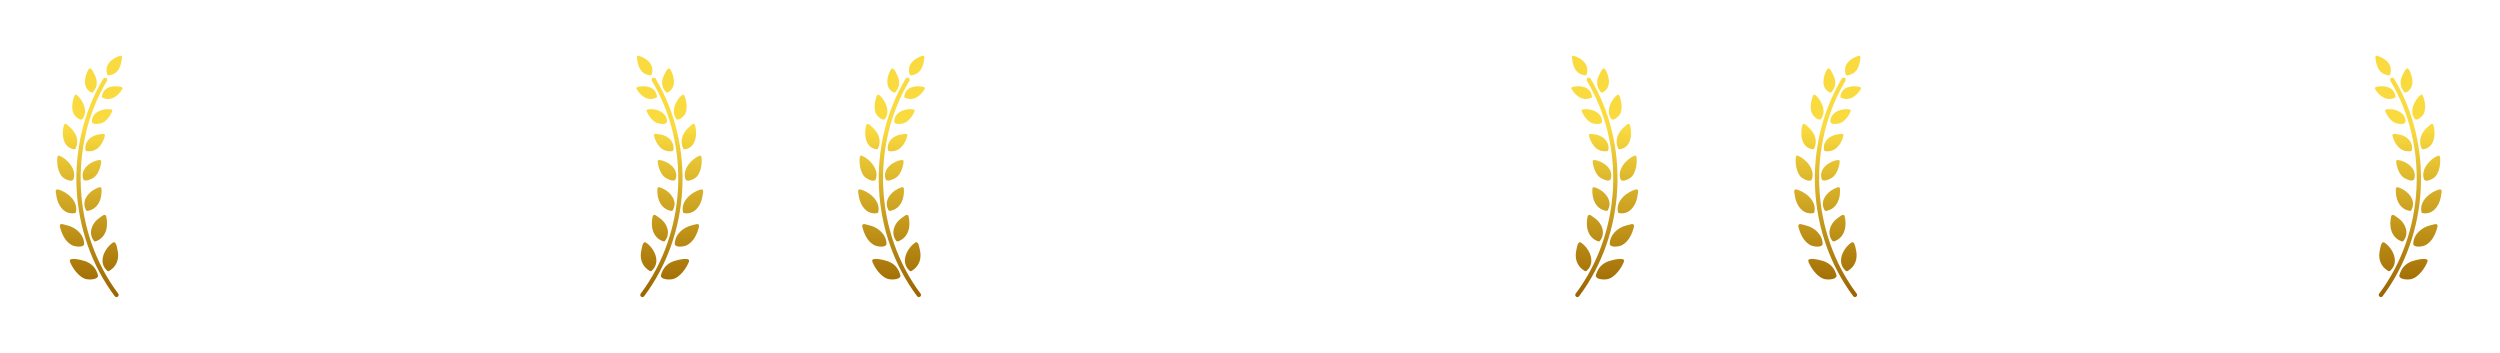 <svg width="673" height="95" viewBox="0 0 673 95" fill="none" xmlns="http://www.w3.org/2000/svg">
<g filter="url(#filter0_d_4002_23112)">
<path d="M27.799 21.179C27.963 20.904 28.318 20.815 28.593 20.979C28.867 21.142 28.957 21.498 28.793 21.773C18.333 39.293 19.564 62.733 31.824 79.049C32.016 79.304 31.965 79.667 31.709 79.859C31.453 80.051 31.09 79.999 30.898 79.744C18.356 63.052 17.099 39.103 27.799 21.179ZM175.706 20.979C175.981 20.815 176.336 20.904 176.5 21.179C187.2 39.103 185.943 63.052 173.4 79.744C173.208 79.999 172.845 80.051 172.59 79.859C172.334 79.667 172.283 79.304 172.475 79.049C184.735 62.733 185.965 39.293 175.506 21.773C175.342 21.498 175.432 21.142 175.706 20.979ZM18.816 70.388C18.398 69.102 21.861 69.93 23.064 70.348C24.785 71.015 25.934 72.237 26.409 74.225H26.406C26.326 75.303 24.07 75.302 23.455 75.182C21.238 74.868 19.322 71.858 18.816 70.388ZM181.234 70.348C182.436 69.93 185.901 69.102 185.482 70.388C184.977 71.858 183.06 74.868 180.844 75.182C180.229 75.302 177.971 75.303 177.892 74.225H177.89C178.365 72.237 179.513 71.015 181.234 70.348ZM30.413 65.289C31.382 64.726 31.558 67.175 31.733 67.796C32.043 69.871 31.363 71.762 29.395 72.942C29.221 73.048 28.999 73.023 28.857 72.879C26.177 70.494 28.306 66.671 30.413 65.289ZM172.565 67.796C172.741 67.175 172.917 64.726 173.886 65.289C175.992 66.671 178.121 70.494 175.441 72.879C175.3 73.023 175.078 73.048 174.904 72.942C172.935 71.762 172.256 69.871 172.565 67.796ZM16.102 60.887C16.105 59.826 17.333 60.561 18.14 60.677C20.468 61.26 22.627 63.125 22.655 65.723C22.401 66.729 20.276 66.357 19.709 66.147C17.622 65.311 16.554 62.91 16.102 60.887ZM186.159 60.677C186.966 60.561 188.194 59.826 188.196 60.887C187.745 62.91 186.677 65.311 184.59 66.147C184.04 66.351 182.028 66.706 181.673 65.812L181.644 65.723C181.672 63.125 183.831 61.26 186.159 60.677ZM26.63 58.756C27.307 58.366 28.112 57.361 28.571 58.118C29.212 60.721 28.739 63.906 25.771 64.967C25.592 65.039 25.386 64.977 25.274 64.819V64.821C23.685 62.808 24.723 60.072 26.63 58.756ZM175.727 58.118C176.186 57.361 176.991 58.366 177.668 58.756C179.575 60.072 180.614 62.808 179.024 64.821V64.819C178.913 64.977 178.706 65.04 178.526 64.968C175.559 63.907 175.086 60.721 175.727 58.118ZM15.517 50.968C17.801 51.525 21.058 53.892 20.451 57.004H20.449C20.429 57.197 20.286 57.351 20.102 57.375C17.369 57.826 15.728 55.496 15.253 53.165C15.203 52.374 14.571 50.954 15.517 50.968ZM188.781 50.968C189.728 50.954 189.095 52.374 189.045 53.165C188.57 55.496 186.93 57.826 184.196 57.375C184.013 57.351 183.869 57.198 183.849 57.004H183.847C183.24 53.892 186.497 51.525 188.781 50.968ZM26.782 50.415C27.036 50.327 27.303 50.487 27.315 50.73C27.545 53.251 26.563 56.265 23.605 56.769C23.424 56.806 23.242 56.716 23.162 56.551C21.565 53.679 24.542 50.998 26.782 50.415ZM177.517 50.415C179.757 50.998 182.734 53.679 181.137 56.551C181.057 56.716 180.875 56.806 180.693 56.769C177.736 56.265 176.754 53.251 176.983 50.73C176.995 50.487 177.263 50.327 177.517 50.415ZM15.451 42.266C15.483 41.976 15.755 41.798 15.988 41.912C18.051 42.719 20.797 45.62 19.725 48.338C19.215 49.132 17.476 48.185 17.055 47.84C15.497 46.693 15.239 43.598 15.451 42.266ZM188.31 41.912C188.543 41.798 188.815 41.976 188.847 42.266C189.058 43.598 188.801 46.693 187.243 47.84C186.822 48.185 185.083 49.133 184.573 48.338C183.501 45.62 186.247 42.719 188.31 41.912ZM26.794 43.078C27.046 43.034 27.275 43.226 27.251 43.456C27.191 44.606 26.536 47.029 25.114 47.88C24.681 48.148 22.987 49.064 22.448 48.325C21.364 45.471 24.591 43.264 26.794 43.078ZM177.504 43.078C179.707 43.264 182.934 45.471 181.85 48.325C181.31 49.064 179.617 48.148 179.184 47.88C177.762 47.029 177.107 44.606 177.047 43.456C177.023 43.226 177.252 43.034 177.504 43.078ZM26.503 36.201C27.184 36.165 28.216 35.693 28.264 36.472C27.802 38.447 26.329 41.099 23.354 40.688C23.186 40.669 23.051 40.54 23.027 40.372H23.025C22.664 38.061 24.492 36.537 26.503 36.201ZM176.034 36.472C176.082 35.693 177.115 36.166 177.796 36.202C179.807 36.538 181.634 38.061 181.272 40.372H181.271C181.247 40.54 181.113 40.669 180.945 40.688C177.97 41.099 176.496 38.447 176.034 36.472ZM17.212 33.639C17.635 32.83 18.295 33.869 18.874 34.276C20.46 35.694 21.406 37.818 20.355 39.963H20.357C20.287 40.124 20.122 40.217 19.956 40.185C16.679 39.723 16.595 35.68 17.212 33.639ZM185.425 34.276C186.004 33.869 186.663 32.83 187.086 33.639C187.703 35.68 187.619 39.723 184.342 40.185C184.176 40.216 184.01 40.124 183.942 39.963C182.892 37.818 183.839 35.694 185.425 34.276ZM24.747 32.872C24.575 30.078 27.996 29.076 29.909 29.459C30.137 29.485 30.289 29.712 30.211 29.91C29.857 30.899 28.635 32.849 27.171 33.208C26.689 33.322 25.059 33.669 24.747 32.872ZM174.388 29.459C176.301 29.076 179.723 30.078 179.551 32.872C179.239 33.669 177.607 33.322 177.126 33.208C175.662 32.849 174.44 30.899 174.087 29.91C174.009 29.713 174.16 29.485 174.388 29.459ZM20.096 25.712C20.196 25.468 20.476 25.386 20.649 25.546C22.231 26.826 23.868 29.9 22.189 32.077C21.488 32.606 20.319 31.352 20.016 30.925C18.979 29.527 19.569 26.805 20.096 25.712ZM183.648 25.546C183.822 25.386 184.102 25.468 184.202 25.712C184.729 26.805 185.318 29.527 184.281 30.925C183.977 31.352 182.809 32.606 182.108 32.077C180.429 29.9 182.067 26.826 183.648 25.546ZM27.43 25.959C27.813 23.123 30.958 22.913 32.733 23.44C32.945 23.494 33.057 23.73 32.955 23.906C32.056 25.502 30.095 27.447 27.627 26.314C27.487 26.255 27.406 26.109 27.43 25.959ZM171.564 23.44C173.34 22.913 176.485 23.123 176.868 25.959C176.892 26.109 176.811 26.255 176.671 26.314C174.203 27.447 172.241 25.502 171.343 23.906C171.241 23.73 171.353 23.494 171.564 23.44ZM23.913 18.573C24.522 17.783 25.561 20.151 25.876 21.08C26.201 22.224 26.155 23.51 25.029 24.818C24.927 24.94 24.762 24.976 24.626 24.906C21.928 23.664 22.869 20.183 23.913 18.573ZM178.423 21.08C178.738 20.151 179.777 17.782 180.386 18.573C181.43 20.183 182.37 23.664 179.673 24.906C179.537 24.976 179.371 24.941 179.27 24.819C178.143 23.511 178.097 22.224 178.423 21.08ZM32.41 15C33.162 14.996 32.7 15.975 32.678 16.592C32.332 18.391 31.577 20.001 29.24 20.299L29.238 20.301C29.087 20.319 28.945 20.231 28.893 20.085C27.944 17.339 30.295 15.605 32.41 15ZM171.889 15C174.003 15.605 176.354 17.339 175.405 20.085C175.353 20.231 175.211 20.319 175.06 20.301L175.058 20.299C172.721 20.001 171.967 18.391 171.621 16.592C171.599 15.975 171.136 14.996 171.889 15Z" fill="url(#paint0_linear_4002_23112)"/>
<path d="M43.98 23.314L45.689 23.759C45.439 24.444 45.143 25.116 44.8 25.774C44.467 26.431 44.101 27.043 43.702 27.608C43.313 28.163 42.91 28.65 42.494 29.066C42.383 28.974 42.239 28.858 42.063 28.719C41.887 28.571 41.706 28.432 41.521 28.302C41.345 28.173 41.188 28.066 41.049 27.983C41.475 27.622 41.873 27.195 42.244 26.704C42.614 26.204 42.947 25.667 43.244 25.093C43.54 24.509 43.786 23.916 43.98 23.314ZM44.286 24.898H53.122V26.51H43.48L44.286 24.898ZM43.3 28.191H52.789V29.747H44.967V32.665H43.3V28.191ZM41.09 31.845H53.873V33.443H41.09V31.845ZM47.384 25.732H49.107V36.43H47.384V25.732ZM60.861 31.859H64.654V33.04H60.861V31.859ZM60.764 29.789H65.446V35.138H60.764V33.901H63.876V31.025H60.764V29.789ZM60.069 29.789H61.584V35.847H60.069V29.789ZM57.749 25.843H61.222V26.968H57.749V25.843ZM64.196 25.843H67.697V26.968H64.196V25.843ZM67.016 23.912H68.697V34.457C68.697 34.902 68.646 35.254 68.544 35.513C68.443 35.773 68.253 35.972 67.975 36.111C67.688 36.249 67.336 36.337 66.919 36.375C66.511 36.412 66.007 36.43 65.404 36.43C65.386 36.263 65.349 36.078 65.293 35.874C65.238 35.671 65.173 35.462 65.099 35.249C65.025 35.045 64.946 34.869 64.863 34.721C65.113 34.74 65.358 34.754 65.599 34.763C65.849 34.763 66.071 34.763 66.266 34.763C66.47 34.754 66.609 34.749 66.683 34.749C66.812 34.749 66.9 34.726 66.947 34.679C66.993 34.633 67.016 34.55 67.016 34.429V23.912ZM57.874 23.912H62.278V28.955H57.874V27.76H60.708V25.121H57.874V23.912ZM67.905 23.912V25.121H64.793V27.788H67.905V28.983H63.209V23.912H67.905ZM56.915 23.912H58.569V36.43H56.915V23.912ZM71.962 29.775C73.213 29.451 74.343 29.076 75.353 28.65C76.371 28.214 77.265 27.76 78.034 27.288C78.516 26.992 78.997 26.654 79.479 26.274C79.97 25.885 80.428 25.486 80.854 25.079C81.29 24.671 81.656 24.282 81.952 23.912L83.453 25.343C83.026 25.76 82.559 26.181 82.049 26.607C81.549 27.033 81.026 27.441 80.479 27.83C79.933 28.219 79.391 28.576 78.854 28.9C78.326 29.205 77.733 29.52 77.075 29.845C76.427 30.169 75.742 30.474 75.019 30.762C74.297 31.049 73.57 31.303 72.838 31.526L71.962 29.775ZM77.742 28.177L79.715 27.719V33.971C79.715 34.175 79.72 34.397 79.729 34.638C79.738 34.879 79.752 35.101 79.771 35.305C79.789 35.518 79.812 35.68 79.84 35.791H77.645C77.663 35.68 77.677 35.518 77.687 35.305C77.705 35.101 77.719 34.879 77.728 34.638C77.738 34.397 77.742 34.175 77.742 33.971V28.177ZM96.235 25.551C96.365 25.736 96.508 25.963 96.666 26.232C96.832 26.501 96.994 26.769 97.152 27.038C97.309 27.306 97.439 27.552 97.541 27.774L96.29 28.316C96.161 28.02 96.026 27.747 95.888 27.496C95.758 27.237 95.624 26.992 95.485 26.76C95.355 26.519 95.202 26.283 95.026 26.052L96.235 25.551ZM98.097 24.787C98.236 24.963 98.388 25.185 98.555 25.454C98.722 25.713 98.884 25.977 99.041 26.246C99.208 26.505 99.343 26.741 99.444 26.955L98.236 27.538C98.087 27.242 97.944 26.973 97.805 26.732C97.666 26.482 97.522 26.246 97.374 26.024C97.235 25.792 97.078 25.561 96.902 25.329L98.097 24.787ZM86.87 31.22C87.084 31.044 87.273 30.877 87.44 30.72C87.607 30.562 87.801 30.377 88.024 30.164C88.181 29.997 88.362 29.798 88.566 29.567C88.769 29.335 88.987 29.076 89.219 28.788C89.459 28.501 89.705 28.21 89.955 27.913C90.205 27.608 90.45 27.311 90.691 27.024C91.099 26.533 91.52 26.265 91.956 26.218C92.391 26.163 92.877 26.394 93.414 26.913C93.729 27.2 94.049 27.51 94.373 27.844C94.707 28.177 95.031 28.511 95.346 28.844C95.67 29.178 95.971 29.497 96.249 29.803C96.564 30.127 96.916 30.502 97.305 30.928C97.703 31.354 98.106 31.79 98.513 32.234C98.93 32.679 99.315 33.091 99.667 33.471L98.138 35.11C97.833 34.721 97.504 34.314 97.152 33.888C96.8 33.462 96.457 33.049 96.124 32.651C95.79 32.243 95.485 31.882 95.207 31.567C95.012 31.326 94.79 31.072 94.54 30.803C94.299 30.525 94.058 30.252 93.817 29.983C93.576 29.715 93.354 29.474 93.15 29.261C92.947 29.048 92.785 28.877 92.664 28.747C92.433 28.525 92.234 28.423 92.067 28.441C91.909 28.451 91.729 28.58 91.525 28.83C91.395 29.006 91.238 29.215 91.052 29.455C90.867 29.696 90.677 29.951 90.483 30.22C90.288 30.488 90.098 30.748 89.913 30.998C89.737 31.248 89.58 31.465 89.441 31.651C89.283 31.873 89.126 32.1 88.968 32.331C88.811 32.554 88.667 32.758 88.538 32.943L86.87 31.22ZM105.016 24.62C105.257 24.787 105.539 24.991 105.863 25.232C106.187 25.473 106.521 25.736 106.864 26.024C107.216 26.302 107.544 26.575 107.85 26.843C108.156 27.112 108.406 27.353 108.6 27.566L107.183 29.011C107.007 28.816 106.776 28.585 106.488 28.316C106.201 28.047 105.891 27.77 105.558 27.483C105.224 27.195 104.895 26.922 104.571 26.663C104.247 26.403 103.96 26.186 103.71 26.01L105.016 24.62ZM103.279 33.874C104.002 33.772 104.682 33.628 105.321 33.443C105.961 33.258 106.553 33.045 107.1 32.804C107.646 32.563 108.146 32.313 108.6 32.054C109.388 31.581 110.11 31.044 110.768 30.442C111.425 29.84 112 29.215 112.491 28.566C112.982 27.909 113.371 27.27 113.658 26.649L114.741 28.608C114.389 29.229 113.954 29.849 113.435 30.47C112.926 31.09 112.347 31.683 111.699 32.248C111.05 32.804 110.351 33.304 109.601 33.749C109.128 34.036 108.619 34.309 108.072 34.568C107.526 34.818 106.947 35.041 106.336 35.235C105.734 35.439 105.104 35.596 104.446 35.708L103.279 33.874ZM121.313 33.846C121.313 33.67 121.313 33.383 121.313 32.984C121.313 32.577 121.313 32.109 121.313 31.581C121.313 31.044 121.313 30.484 121.313 29.9C121.313 29.317 121.313 28.756 121.313 28.219C121.313 27.672 121.313 27.191 121.313 26.774C121.313 26.357 121.313 26.052 121.313 25.857C121.313 25.616 121.299 25.338 121.271 25.023C121.253 24.708 121.221 24.43 121.174 24.19H123.342C123.314 24.43 123.286 24.699 123.258 24.995C123.231 25.283 123.217 25.57 123.217 25.857C123.217 26.116 123.217 26.468 123.217 26.913C123.217 27.358 123.217 27.853 123.217 28.399C123.217 28.937 123.217 29.488 123.217 30.053C123.217 30.609 123.217 31.146 123.217 31.665C123.217 32.183 123.217 32.637 123.217 33.026C123.217 33.406 123.217 33.679 123.217 33.846C123.217 33.976 123.221 34.161 123.231 34.402C123.24 34.633 123.258 34.874 123.286 35.124C123.314 35.374 123.332 35.596 123.342 35.791H121.174C121.211 35.513 121.244 35.189 121.271 34.818C121.299 34.448 121.313 34.124 121.313 33.846ZM122.8 27.788C123.263 27.909 123.782 28.066 124.356 28.261C124.93 28.446 125.509 28.645 126.093 28.858C126.676 29.071 127.223 29.284 127.732 29.497C128.251 29.701 128.682 29.891 129.024 30.067L128.232 31.984C127.843 31.78 127.413 31.577 126.94 31.373C126.468 31.16 125.986 30.956 125.495 30.762C125.014 30.567 124.537 30.386 124.064 30.22C123.601 30.053 123.18 29.905 122.8 29.775V27.788ZM138.305 23.398H140.028V25.607H138.305V23.398ZM133.22 24.593H145.127V27.58H143.404V26.052H134.874V27.58H133.22V24.593ZM134.471 27.163H144.016V28.511H134.471V27.163ZM133.109 31.553H145.322V32.998H133.109V31.553ZM134.693 29.344H143.724V30.678H134.693V29.344ZM140 31.845C140.417 32.762 141.079 33.48 141.987 33.999C142.895 34.517 144.071 34.851 145.516 34.999C145.349 35.175 145.169 35.407 144.974 35.694C144.789 35.981 144.641 36.236 144.53 36.458C143.474 36.291 142.561 36.027 141.793 35.666C141.024 35.314 140.371 34.851 139.834 34.277C139.306 33.693 138.866 32.989 138.514 32.165L140 31.845ZM138.264 26.371H139.945V30.233C139.945 30.715 139.894 31.197 139.792 31.678C139.699 32.16 139.523 32.628 139.264 33.082C139.014 33.526 138.657 33.952 138.194 34.36C137.74 34.767 137.161 35.143 136.457 35.485C135.753 35.837 134.897 36.152 133.887 36.43C133.822 36.3 133.73 36.152 133.609 35.986C133.498 35.828 133.373 35.666 133.234 35.499C133.104 35.333 132.975 35.194 132.845 35.082C133.808 34.86 134.614 34.61 135.263 34.332C135.92 34.054 136.444 33.753 136.833 33.429C137.231 33.105 137.532 32.767 137.736 32.415C137.939 32.054 138.078 31.692 138.152 31.331C138.227 30.961 138.264 30.585 138.264 30.206V26.371ZM156.062 23.37H157.729V27.816H156.062V23.37ZM153.255 24.023H160.633V25.023H153.255V24.023ZM153.588 25.496H160.299V26.468H153.588V25.496ZM152.908 26.941H160.911V27.983H152.908V26.941ZM155.27 30.998V31.595H158.66V30.998H155.27ZM155.27 32.554V33.151H158.66V32.554H155.27ZM155.27 29.469V30.053H158.66V29.469H155.27ZM153.783 28.441H160.23V34.179H153.783V28.441ZM157.354 34.805L158.465 34.013C158.771 34.179 159.086 34.365 159.41 34.568C159.743 34.772 160.058 34.971 160.355 35.166C160.651 35.351 160.906 35.513 161.119 35.652L159.66 36.444C159.493 36.305 159.28 36.138 159.021 35.944C158.762 35.759 158.488 35.564 158.201 35.36C157.914 35.157 157.632 34.971 157.354 34.805ZM155.325 33.943L156.617 34.791C156.339 35.013 156.011 35.231 155.631 35.444C155.251 35.666 154.853 35.865 154.436 36.041C154.028 36.217 153.635 36.365 153.255 36.486C153.135 36.337 152.973 36.161 152.769 35.958C152.574 35.763 152.394 35.592 152.227 35.444C152.607 35.342 152.991 35.208 153.38 35.041C153.769 34.865 154.135 34.684 154.478 34.499C154.82 34.304 155.103 34.119 155.325 33.943ZM150.004 23.384L151.449 23.898C151.264 24.259 151.069 24.63 150.865 25.009C150.662 25.38 150.462 25.741 150.268 26.093C150.073 26.436 149.888 26.737 149.712 26.996L148.601 26.538C148.767 26.251 148.939 25.926 149.115 25.565C149.291 25.204 149.457 24.829 149.615 24.44C149.782 24.051 149.911 23.699 150.004 23.384ZM151.574 25.037L152.935 25.648C152.593 26.167 152.222 26.714 151.824 27.288C151.426 27.862 151.027 28.413 150.629 28.941C150.231 29.469 149.851 29.933 149.49 30.331L148.531 29.803C148.79 29.488 149.059 29.136 149.337 28.747C149.624 28.349 149.902 27.936 150.171 27.51C150.448 27.075 150.708 26.644 150.949 26.218C151.189 25.792 151.398 25.398 151.574 25.037ZM147.864 26.635L148.684 25.51C148.916 25.732 149.156 25.973 149.406 26.232C149.657 26.491 149.888 26.751 150.101 27.01C150.314 27.27 150.472 27.51 150.574 27.733L149.684 28.997C149.582 28.775 149.43 28.525 149.226 28.247C149.031 27.969 148.814 27.691 148.573 27.413C148.332 27.126 148.096 26.867 147.864 26.635ZM151.185 28.316L152.366 27.844C152.542 28.159 152.709 28.492 152.866 28.844C153.033 29.196 153.176 29.543 153.297 29.886C153.426 30.22 153.519 30.521 153.575 30.789L152.31 31.345C152.264 31.076 152.181 30.771 152.06 30.428C151.949 30.076 151.815 29.719 151.657 29.358C151.509 28.988 151.352 28.64 151.185 28.316ZM147.823 29.469C148.443 29.442 149.175 29.404 150.018 29.358C150.861 29.303 151.717 29.247 152.588 29.192L152.616 30.553C151.792 30.627 150.967 30.692 150.143 30.748C149.328 30.803 148.591 30.859 147.934 30.914L147.823 29.469ZM151.518 31.803L152.685 31.442C152.852 31.822 153 32.243 153.13 32.707C153.26 33.17 153.348 33.563 153.394 33.888L152.157 34.304C152.12 33.962 152.042 33.559 151.921 33.096C151.81 32.623 151.676 32.193 151.518 31.803ZM148.42 31.54L149.754 31.776C149.68 32.443 149.569 33.1 149.42 33.749C149.281 34.388 149.115 34.93 148.92 35.374C148.828 35.309 148.707 35.24 148.559 35.166C148.411 35.092 148.258 35.022 148.1 34.957C147.943 34.883 147.809 34.828 147.698 34.791C147.901 34.374 148.059 33.874 148.17 33.29C148.281 32.707 148.364 32.123 148.42 31.54ZM149.934 30.22H151.379V36.43H149.934V30.22Z" fill="white"/>
<path d="M156.357 59.443H158.052V72.309H156.357V59.443ZM153.995 60.041L155.607 60.36C155.477 60.99 155.32 61.615 155.135 62.236C154.949 62.856 154.741 63.44 154.509 63.986C154.287 64.524 154.051 64.996 153.801 65.404C153.699 65.32 153.555 65.228 153.37 65.126C153.194 65.024 153.013 64.927 152.828 64.834C152.652 64.732 152.495 64.658 152.356 64.612C152.606 64.241 152.837 63.81 153.05 63.319C153.264 62.819 153.449 62.291 153.606 61.736C153.764 61.171 153.893 60.606 153.995 60.041ZM154.537 61.958H160.97V63.597H154.12L154.537 61.958ZM152.592 66.001H161.623V67.627H152.592V66.001ZM151.564 59.318L153.148 59.818C152.851 60.596 152.504 61.384 152.106 62.18C151.707 62.968 151.272 63.713 150.8 64.417C150.337 65.121 149.855 65.742 149.355 66.279C149.299 66.14 149.22 65.964 149.119 65.751C149.017 65.529 148.905 65.306 148.785 65.084C148.665 64.862 148.554 64.681 148.452 64.542C148.868 64.116 149.267 63.625 149.646 63.069C150.036 62.514 150.392 61.916 150.716 61.277C151.05 60.638 151.332 59.985 151.564 59.318ZM150.188 63.167L151.772 61.583V61.597V72.295H150.188V63.167Z" fill="white"/>
<path d="M41.535 54.556V49.033H51.157V74.39H44.974V54.556H41.535ZM65.675 68.902L61.819 78.87H58.033L60.048 68.902H65.675ZM72.278 69.874V65.081L83.254 49.381H89.889V64.734H92.737V69.874H89.889V74.39H83.949V69.874H72.278ZM84.366 55.911L78.531 64.734H84.366V55.911ZM99.12 61.364C99.12 57.381 99.884 54.244 101.412 51.951C102.964 49.659 105.453 48.512 108.88 48.512C112.307 48.512 114.785 49.659 116.313 51.951C117.865 54.244 118.641 57.381 118.641 61.364C118.641 65.393 117.865 68.554 116.313 70.847C114.785 73.139 112.307 74.285 108.88 74.285C105.453 74.285 102.964 73.139 101.412 70.847C99.884 68.554 99.12 65.393 99.12 61.364ZM112.805 61.364C112.805 59.025 112.55 57.231 112.041 55.98C111.532 54.707 110.478 54.07 108.88 54.07C107.282 54.07 106.229 54.707 105.719 55.98C105.21 57.231 104.955 59.025 104.955 61.364C104.955 62.939 105.048 64.247 105.233 65.289C105.418 66.308 105.789 67.142 106.344 67.79C106.923 68.415 107.769 68.728 108.88 68.728C109.992 68.728 110.825 68.415 111.381 67.79C111.96 67.142 112.342 66.308 112.527 65.289C112.712 64.247 112.805 62.939 112.805 61.364ZM125.252 61.364C125.252 57.381 126.016 54.244 127.544 51.951C129.096 49.659 131.585 48.512 135.012 48.512C138.44 48.512 140.917 49.659 142.446 51.951C143.997 54.244 144.773 57.381 144.773 61.364C144.773 65.393 143.997 68.554 142.446 70.847C140.917 73.139 138.44 74.285 135.012 74.285C131.585 74.285 129.096 73.139 127.544 70.847C126.016 68.554 125.252 65.393 125.252 61.364ZM138.937 61.364C138.937 59.025 138.683 57.231 138.173 55.98C137.664 54.707 136.61 54.07 135.012 54.07C133.415 54.07 132.361 54.707 131.852 55.98C131.342 57.231 131.087 59.025 131.087 61.364C131.087 62.939 131.18 64.247 131.365 65.289C131.551 66.308 131.921 67.142 132.477 67.79C133.056 68.415 133.901 68.728 135.012 68.728C136.124 68.728 136.958 68.415 137.513 67.79C138.092 67.142 138.474 66.308 138.66 65.289C138.845 64.247 138.937 62.939 138.937 61.364Z" fill="white"/>
</g>
<g filter="url(#filter1_d_4002_23112)">
<path d="M243.799 21.179C243.963 20.904 244.318 20.815 244.593 20.979C244.867 21.142 244.957 21.498 244.793 21.773C234.333 39.293 235.564 62.733 247.824 79.049C248.016 79.304 247.964 79.667 247.709 79.859C247.453 80.051 247.09 79.999 246.898 79.744C234.356 63.052 233.098 39.103 243.799 21.179ZM427.4 20.979C427.675 20.815 428.03 20.904 428.194 21.179C438.895 39.103 437.638 63.052 425.095 79.744C424.903 79.999 424.54 80.051 424.284 79.859C424.029 79.668 423.977 79.304 424.169 79.049C436.429 62.733 437.66 39.293 427.2 21.773C427.036 21.498 427.126 21.142 427.4 20.979ZM234.816 70.388C234.398 69.102 237.861 69.93 239.063 70.348C240.785 71.015 241.934 72.237 242.409 74.225H242.406C242.326 75.303 240.07 75.302 239.455 75.182C237.238 74.868 235.322 71.858 234.816 70.388ZM432.93 70.348C434.132 69.93 437.596 69.102 437.177 70.388C436.672 71.858 434.755 74.868 432.538 75.182C431.923 75.302 429.667 75.303 429.587 74.225H429.585C430.06 72.237 431.208 71.015 432.93 70.348ZM246.413 65.289C247.382 64.726 247.558 67.175 247.733 67.796C248.043 69.871 247.363 71.762 245.395 72.942C245.221 73.048 244.999 73.023 244.857 72.879C242.178 70.494 244.306 66.671 246.413 65.289ZM424.26 67.796C424.436 67.175 424.612 64.726 425.58 65.289C427.687 66.671 429.816 70.494 427.136 72.879C426.994 73.023 426.772 73.048 426.599 72.942C424.63 71.762 423.95 69.871 424.26 67.796ZM232.103 60.887C232.105 59.826 233.333 60.561 234.14 60.677C236.468 61.26 238.626 63.125 238.655 65.723C238.401 66.729 236.276 66.357 235.709 66.147C233.622 65.311 232.554 62.91 232.103 60.887ZM437.854 60.677C438.661 60.561 439.889 59.826 439.891 60.887C439.439 62.91 438.371 65.311 436.284 66.147C435.734 66.351 433.724 66.706 433.368 65.812L433.339 65.723C433.368 63.125 435.526 61.26 437.854 60.677ZM242.63 58.756C243.307 58.366 244.112 57.361 244.571 58.118C245.212 60.721 244.739 63.907 241.771 64.968C241.592 65.04 241.386 64.977 241.274 64.819V64.821C239.685 62.808 240.723 60.072 242.63 58.756ZM427.422 58.118C427.881 57.362 428.686 58.366 429.363 58.756C431.27 60.072 432.308 62.808 430.719 64.821V64.819C430.607 64.977 430.401 65.04 430.222 64.968C427.254 63.907 426.781 60.721 427.422 58.118ZM231.517 50.968C233.801 51.525 237.058 53.892 236.451 57.004H236.449C236.429 57.197 236.286 57.351 236.103 57.375C233.369 57.826 231.728 55.496 231.253 53.165C231.203 52.374 230.571 50.954 231.517 50.968ZM440.477 50.968C441.423 50.954 440.79 52.374 440.74 53.165C440.265 55.496 438.625 57.826 435.891 57.375C435.707 57.351 435.564 57.197 435.544 57.004H435.542C434.935 53.892 438.192 51.525 440.477 50.968ZM242.782 50.415C243.036 50.327 243.303 50.487 243.315 50.73C243.545 53.251 242.563 56.265 239.605 56.769C239.424 56.806 239.242 56.716 239.162 56.551C237.565 53.679 240.542 50.998 242.782 50.415ZM429.211 50.415C431.452 50.998 434.43 53.679 432.832 56.551C432.752 56.716 432.57 56.806 432.389 56.769C429.431 56.265 428.448 53.251 428.678 50.73C428.69 50.487 428.957 50.327 429.211 50.415ZM231.451 42.266C231.483 41.976 231.755 41.798 231.988 41.912C234.051 42.719 236.797 45.62 235.725 48.338C235.215 49.132 233.476 48.185 233.055 47.84C231.497 46.693 231.239 43.598 231.451 42.266ZM440.005 41.912C440.239 41.798 440.51 41.976 440.542 42.266C440.754 43.598 440.496 46.693 438.938 47.84C438.517 48.185 436.778 49.132 436.269 48.338C435.196 45.62 437.942 42.719 440.005 41.912ZM242.794 43.078C243.046 43.034 243.275 43.226 243.251 43.456C243.191 44.606 242.536 47.029 241.114 47.88C240.681 48.148 238.987 49.064 238.448 48.325C237.364 45.471 240.591 43.264 242.794 43.078ZM429.198 43.078C431.401 43.264 434.628 45.471 433.544 48.325C433.005 49.064 431.311 48.148 430.878 47.88C429.456 47.029 428.801 44.606 428.741 43.456C428.717 43.227 428.947 43.035 429.198 43.078ZM242.503 36.202C243.184 36.166 244.216 35.693 244.264 36.472C243.802 38.447 242.329 41.099 239.354 40.688C239.186 40.669 239.051 40.54 239.027 40.372H239.025C238.664 38.061 240.492 36.538 242.503 36.202ZM427.729 36.472C427.776 35.693 428.809 36.166 429.49 36.202C431.501 36.538 433.328 38.061 432.967 40.372H432.965C432.941 40.54 432.807 40.669 432.64 40.688C429.664 41.099 428.19 38.447 427.729 36.472ZM233.212 33.639C233.635 32.83 234.295 33.869 234.874 34.276C236.46 35.694 237.406 37.818 236.355 39.963H236.357C236.287 40.124 236.122 40.217 235.956 40.185C232.679 39.723 232.595 35.68 233.212 33.639ZM437.119 34.276C437.698 33.869 438.358 32.83 438.781 33.639C439.398 35.68 439.314 39.723 436.037 40.185C435.871 40.217 435.706 40.124 435.638 39.963C434.587 37.818 435.534 35.694 437.119 34.276ZM240.747 32.872C240.575 30.078 243.996 29.076 245.909 29.459C246.137 29.485 246.289 29.712 246.211 29.91C245.857 30.899 244.635 32.849 243.171 33.208C242.689 33.322 241.059 33.669 240.747 32.872ZM426.083 29.459C427.996 29.076 431.417 30.078 431.245 32.872C430.934 33.669 429.303 33.322 428.821 33.208C427.358 32.849 426.135 30.899 425.781 29.91C425.703 29.712 425.855 29.485 426.083 29.459ZM236.096 25.712C236.196 25.468 236.476 25.386 236.649 25.546C238.231 26.826 239.868 29.9 238.188 32.077C237.488 32.606 236.319 31.352 236.016 30.925C234.979 29.527 235.569 26.805 236.096 25.712ZM435.344 25.546C435.518 25.386 435.797 25.468 435.896 25.712C436.424 26.805 437.013 29.527 435.977 30.925C435.673 31.352 434.505 32.606 433.804 32.077C432.124 29.9 433.762 26.826 435.344 25.546ZM243.43 25.959C243.813 23.123 246.958 22.913 248.733 23.44C248.945 23.494 249.057 23.73 248.955 23.906C248.056 25.502 246.095 27.447 243.627 26.314C243.487 26.255 243.406 26.109 243.43 25.959ZM423.26 23.44C425.035 22.913 428.18 23.123 428.563 25.959C428.587 26.109 428.506 26.254 428.366 26.314C425.898 27.447 423.937 25.502 423.038 23.906C422.936 23.73 423.048 23.494 423.26 23.44ZM239.913 18.573C240.522 17.783 241.56 20.151 241.876 21.08C242.201 22.224 242.156 23.511 241.029 24.819C240.928 24.941 240.762 24.977 240.626 24.907C237.928 23.665 238.869 20.183 239.913 18.573ZM430.117 21.08C430.433 20.151 431.471 17.783 432.08 18.573C433.125 20.183 434.065 23.664 431.367 24.906C431.231 24.976 431.066 24.941 430.964 24.819C429.838 23.511 429.792 22.224 430.117 21.08ZM248.41 15C249.162 14.996 248.7 15.975 248.678 16.592C248.332 18.391 247.577 20.001 245.24 20.299L245.238 20.301C245.087 20.319 244.944 20.231 244.893 20.085C243.944 17.339 246.295 15.605 248.41 15ZM423.584 15C425.699 15.605 428.049 17.339 427.101 20.085C427.049 20.231 426.907 20.319 426.755 20.301L426.753 20.299C424.416 20.001 423.662 18.391 423.316 16.592C423.294 15.975 422.831 14.996 423.584 15Z" fill="url(#paint1_linear_4002_23112)"/>
<path d="M259.107 39.595C260.358 39.271 261.488 38.896 262.497 38.47C263.516 38.035 264.41 37.581 265.179 37.108C265.661 36.812 266.142 36.474 266.624 36.094C267.115 35.705 267.573 35.307 267.999 34.899C268.435 34.492 268.801 34.103 269.097 33.732L270.598 35.163C270.171 35.58 269.704 36.001 269.194 36.428C268.694 36.854 268.171 37.261 267.624 37.65C267.078 38.039 266.536 38.396 265.999 38.72C265.471 39.026 264.878 39.341 264.22 39.665C263.572 39.989 262.886 40.295 262.164 40.582C261.442 40.869 260.714 41.124 259.983 41.346L259.107 39.595ZM264.887 37.998L266.86 37.539V43.791C266.86 43.995 266.865 44.217 266.874 44.458C266.883 44.699 266.897 44.921 266.916 45.125C266.934 45.338 266.957 45.5 266.985 45.611H264.79C264.808 45.5 264.822 45.338 264.832 45.125C264.85 44.921 264.864 44.699 264.873 44.458C264.883 44.217 264.887 43.995 264.887 43.791V37.998ZM282.685 35.372C282.815 35.557 282.958 35.784 283.116 36.052C283.283 36.321 283.445 36.59 283.602 36.858C283.76 37.127 283.889 37.372 283.991 37.595L282.741 38.136C282.611 37.84 282.477 37.567 282.338 37.317C282.208 37.057 282.074 36.812 281.935 36.58C281.805 36.34 281.652 36.103 281.476 35.872L282.685 35.372ZM284.547 34.607C284.686 34.783 284.839 35.006 285.005 35.274C285.172 35.534 285.334 35.798 285.492 36.066C285.658 36.326 285.793 36.562 285.895 36.775L284.686 37.358C284.538 37.062 284.394 36.793 284.255 36.553C284.116 36.303 283.973 36.066 283.824 35.844C283.685 35.612 283.528 35.381 283.352 35.149L284.547 34.607ZM273.321 41.04C273.534 40.864 273.724 40.698 273.89 40.54C274.057 40.383 274.252 40.197 274.474 39.984C274.631 39.818 274.812 39.618 275.016 39.387C275.22 39.155 275.437 38.896 275.669 38.609C275.91 38.322 276.155 38.03 276.405 37.733C276.655 37.428 276.901 37.132 277.142 36.844C277.549 36.353 277.971 36.085 278.406 36.038C278.841 35.983 279.327 36.215 279.865 36.733C280.18 37.02 280.499 37.331 280.823 37.664C281.157 37.998 281.481 38.331 281.796 38.664C282.12 38.998 282.421 39.317 282.699 39.623C283.014 39.947 283.366 40.322 283.755 40.748C284.153 41.175 284.556 41.61 284.964 42.054C285.381 42.499 285.765 42.911 286.117 43.291L284.589 44.931C284.283 44.541 283.954 44.134 283.602 43.708C283.25 43.282 282.907 42.87 282.574 42.471C282.241 42.064 281.935 41.703 281.657 41.388C281.462 41.147 281.24 40.892 280.99 40.623C280.749 40.346 280.508 40.072 280.268 39.804C280.027 39.535 279.804 39.294 279.601 39.081C279.397 38.868 279.235 38.697 279.114 38.567C278.883 38.345 278.684 38.243 278.517 38.261C278.36 38.271 278.179 38.4 277.975 38.651C277.845 38.827 277.688 39.035 277.503 39.276C277.317 39.517 277.128 39.771 276.933 40.04C276.739 40.309 276.549 40.568 276.363 40.818C276.187 41.068 276.03 41.286 275.891 41.471C275.734 41.693 275.576 41.92 275.419 42.152C275.261 42.374 275.118 42.578 274.988 42.763L273.321 41.04ZM290.771 34.441C291.012 34.607 291.295 34.811 291.619 35.052C291.943 35.293 292.276 35.557 292.619 35.844C292.971 36.122 293.3 36.395 293.606 36.664C293.911 36.932 294.161 37.173 294.356 37.386L292.939 38.831C292.763 38.637 292.531 38.405 292.244 38.136C291.957 37.868 291.647 37.59 291.313 37.303C290.98 37.016 290.651 36.742 290.327 36.483C290.003 36.224 289.715 36.006 289.465 35.83L290.771 34.441ZM289.035 43.694C289.757 43.592 290.438 43.449 291.077 43.263C291.716 43.078 292.309 42.865 292.855 42.624C293.402 42.383 293.902 42.133 294.356 41.874C295.143 41.401 295.866 40.864 296.523 40.262C297.181 39.66 297.755 39.035 298.246 38.387C298.737 37.729 299.126 37.09 299.413 36.469L300.497 38.428C300.145 39.049 299.71 39.669 299.191 40.29C298.682 40.911 298.103 41.503 297.454 42.068C296.806 42.624 296.107 43.124 295.356 43.569C294.884 43.856 294.374 44.129 293.828 44.389C293.281 44.639 292.703 44.861 292.091 45.056C291.489 45.259 290.859 45.417 290.202 45.528L289.035 43.694ZM306.374 43.666C306.374 43.49 306.374 43.203 306.374 42.805C306.374 42.397 306.374 41.929 306.374 41.401C306.374 40.864 306.374 40.304 306.374 39.72C306.374 39.137 306.374 38.576 306.374 38.039C306.374 37.493 306.374 37.011 306.374 36.594C306.374 36.177 306.374 35.872 306.374 35.677C306.374 35.436 306.36 35.159 306.332 34.844C306.314 34.529 306.281 34.251 306.235 34.01H308.403C308.375 34.251 308.347 34.519 308.319 34.816C308.291 35.103 308.278 35.39 308.278 35.677C308.278 35.937 308.278 36.289 308.278 36.733C308.278 37.178 308.278 37.673 308.278 38.22C308.278 38.757 308.278 39.308 308.278 39.873C308.278 40.429 308.278 40.966 308.278 41.485C308.278 42.004 308.278 42.457 308.278 42.846C308.278 43.226 308.278 43.499 308.278 43.666C308.278 43.796 308.282 43.981 308.291 44.222C308.301 44.453 308.319 44.694 308.347 44.944C308.375 45.194 308.393 45.417 308.403 45.611H306.235C306.272 45.334 306.305 45.009 306.332 44.639C306.36 44.268 306.374 43.944 306.374 43.666ZM307.861 37.608C308.324 37.729 308.843 37.886 309.417 38.081C309.991 38.266 310.57 38.465 311.154 38.678C311.737 38.891 312.284 39.104 312.793 39.317C313.312 39.521 313.742 39.711 314.085 39.887L313.293 41.804C312.904 41.601 312.473 41.397 312.001 41.193C311.529 40.98 311.047 40.776 310.556 40.582C310.074 40.387 309.597 40.207 309.125 40.04C308.662 39.873 308.24 39.725 307.861 39.595V37.608ZM324.894 33.76C324.876 33.899 324.857 34.056 324.839 34.232C324.83 34.399 324.82 34.57 324.811 34.746C324.802 34.932 324.793 35.182 324.783 35.497C324.774 35.802 324.769 36.14 324.769 36.511C324.769 36.881 324.769 37.247 324.769 37.608C324.769 37.97 324.769 38.299 324.769 38.595C324.769 38.984 324.779 39.419 324.797 39.901C324.816 40.373 324.839 40.855 324.867 41.346C324.904 41.828 324.932 42.281 324.95 42.708C324.978 43.124 324.992 43.472 324.992 43.75C324.992 44.139 324.89 44.495 324.686 44.819C324.482 45.134 324.177 45.384 323.769 45.57C323.371 45.755 322.866 45.847 322.255 45.847C321.143 45.847 320.3 45.644 319.726 45.236C319.152 44.829 318.865 44.259 318.865 43.527C318.865 43.055 318.999 42.643 319.268 42.291C319.545 41.929 319.939 41.647 320.448 41.443C320.967 41.239 321.583 41.138 322.296 41.138C323.056 41.138 323.764 41.221 324.422 41.388C325.089 41.545 325.696 41.754 326.242 42.013C326.789 42.272 327.275 42.545 327.701 42.833C328.127 43.12 328.488 43.379 328.785 43.611L327.784 45.167C327.451 44.852 327.076 44.541 326.659 44.236C326.251 43.93 325.802 43.652 325.311 43.402C324.83 43.152 324.316 42.953 323.769 42.805C323.232 42.647 322.662 42.569 322.06 42.569C321.579 42.569 321.203 42.652 320.935 42.819C320.675 42.985 320.546 43.189 320.546 43.43C320.546 43.606 320.601 43.759 320.712 43.889C320.824 44.018 320.986 44.115 321.199 44.18C321.412 44.245 321.68 44.278 322.005 44.278C322.255 44.278 322.468 44.25 322.644 44.194C322.829 44.139 322.973 44.037 323.074 43.889C323.176 43.74 323.227 43.532 323.227 43.263C323.227 43.059 323.218 42.768 323.199 42.388C323.19 42.008 323.176 41.591 323.158 41.138C323.139 40.674 323.121 40.221 323.102 39.776C323.084 39.331 323.074 38.938 323.074 38.595C323.074 38.261 323.074 37.914 323.074 37.553C323.084 37.182 323.088 36.817 323.088 36.455C323.088 36.094 323.088 35.765 323.088 35.469C323.098 35.163 323.102 34.913 323.102 34.719C323.102 34.589 323.093 34.431 323.074 34.246C323.065 34.052 323.047 33.89 323.019 33.76H324.894ZM319.129 35.066C319.379 35.103 319.657 35.14 319.962 35.177C320.268 35.214 320.578 35.251 320.893 35.288C321.217 35.316 321.523 35.339 321.81 35.358C322.097 35.367 322.347 35.372 322.56 35.372C323.505 35.372 324.445 35.344 325.381 35.288C326.326 35.223 327.303 35.108 328.312 34.941L328.298 36.539C327.826 36.603 327.28 36.664 326.659 36.719C326.038 36.775 325.376 36.821 324.672 36.858C323.978 36.886 323.278 36.9 322.574 36.9C322.287 36.9 321.93 36.891 321.504 36.872C321.088 36.844 320.671 36.812 320.254 36.775C319.837 36.729 319.476 36.687 319.17 36.65L319.129 35.066ZM319.059 38.067C319.281 38.104 319.545 38.141 319.851 38.178C320.157 38.215 320.467 38.243 320.782 38.261C321.106 38.28 321.412 38.299 321.699 38.317C321.986 38.326 322.222 38.331 322.408 38.331C323.269 38.331 324.047 38.312 324.742 38.275C325.446 38.238 326.103 38.192 326.715 38.136C327.326 38.081 327.914 38.016 328.479 37.942L328.465 39.581C327.984 39.637 327.516 39.683 327.062 39.72C326.617 39.757 326.159 39.79 325.686 39.818C325.223 39.845 324.723 39.864 324.186 39.873C323.649 39.883 323.047 39.887 322.38 39.887C322.111 39.887 321.778 39.883 321.379 39.873C320.981 39.855 320.574 39.831 320.157 39.804C319.749 39.776 319.388 39.743 319.073 39.706L319.059 38.067ZM332.147 35.469C332.425 35.46 332.689 35.45 332.939 35.441C333.189 35.422 333.379 35.409 333.509 35.399C333.796 35.381 334.148 35.353 334.565 35.316C334.991 35.27 335.463 35.223 335.982 35.177C336.51 35.131 337.07 35.084 337.663 35.038C338.256 34.992 338.872 34.941 339.511 34.885C339.992 34.839 340.469 34.802 340.942 34.774C341.423 34.737 341.877 34.709 342.303 34.691C342.739 34.663 343.119 34.645 343.443 34.635L343.457 36.414C343.207 36.414 342.919 36.418 342.595 36.428C342.271 36.437 341.947 36.455 341.623 36.483C341.308 36.502 341.025 36.543 340.775 36.608C340.358 36.719 339.969 36.909 339.608 37.178C339.247 37.437 338.932 37.747 338.663 38.109C338.404 38.461 338.2 38.845 338.052 39.262C337.904 39.669 337.83 40.082 337.83 40.498C337.83 40.952 337.908 41.355 338.066 41.707C338.233 42.05 338.455 42.346 338.733 42.596C339.02 42.837 339.353 43.041 339.733 43.208C340.113 43.365 340.52 43.486 340.956 43.569C341.4 43.652 341.859 43.708 342.331 43.736L341.678 45.639C341.095 45.602 340.525 45.509 339.969 45.361C339.423 45.213 338.909 45.009 338.427 44.75C337.945 44.491 337.524 44.176 337.163 43.805C336.811 43.425 336.528 42.995 336.315 42.513C336.111 42.022 336.01 41.476 336.01 40.873C336.01 40.207 336.116 39.595 336.329 39.04C336.542 38.474 336.806 37.984 337.121 37.567C337.445 37.141 337.765 36.812 338.08 36.58C337.82 36.617 337.505 36.654 337.135 36.691C336.774 36.729 336.38 36.775 335.954 36.83C335.537 36.877 335.111 36.928 334.676 36.983C334.24 37.039 333.819 37.104 333.411 37.178C333.013 37.243 332.652 37.307 332.328 37.372L332.147 35.469ZM341.47 37.775C341.59 37.942 341.715 38.141 341.845 38.373C341.984 38.595 342.118 38.822 342.248 39.053C342.378 39.276 342.489 39.48 342.581 39.665L341.525 40.137C341.349 39.748 341.178 39.405 341.011 39.109C340.854 38.813 340.664 38.512 340.442 38.206L341.47 37.775ZM343.026 37.136C343.146 37.303 343.276 37.497 343.415 37.72C343.563 37.933 343.707 38.155 343.846 38.387C343.985 38.609 344.1 38.808 344.193 38.984L343.151 39.484C342.966 39.114 342.785 38.785 342.609 38.498C342.442 38.211 342.243 37.914 342.012 37.608L343.026 37.136Z" fill="white"/>
<path d="M371.553 29.018C371.431 29.313 371.318 29.583 371.213 29.826C371.109 30.07 371.022 30.314 370.953 30.557C370.813 30.94 370.631 31.392 370.405 31.914C370.179 32.436 369.944 32.94 369.7 33.427C369.474 33.914 369.265 34.323 369.074 34.653C368.761 35.227 368.37 35.845 367.9 36.506C367.448 37.149 366.978 37.758 366.491 38.332C366.004 38.889 365.56 39.35 365.16 39.715L362.108 37.941C362.682 37.506 363.204 37.036 363.673 36.532C364.16 36.028 364.604 35.514 365.004 34.993C365.421 34.471 365.778 33.975 366.074 33.505C366.439 32.931 366.734 32.366 366.961 31.809C367.204 31.235 367.395 30.688 367.535 30.166C367.622 29.853 367.7 29.522 367.769 29.174C367.839 28.826 367.882 28.522 367.9 28.261L371.553 29.018ZM368.291 32.227C368.587 32.227 369.039 32.227 369.648 32.227C370.257 32.227 370.961 32.227 371.761 32.227C372.561 32.227 373.388 32.227 374.24 32.227C375.092 32.227 375.901 32.227 376.666 32.227C377.432 32.227 378.093 32.227 378.649 32.227C379.223 32.227 379.606 32.227 379.797 32.227C380.093 32.227 380.467 32.218 380.919 32.201C381.372 32.183 381.772 32.149 382.119 32.096V35.28C381.702 35.245 381.276 35.227 380.841 35.227C380.406 35.21 380.058 35.201 379.797 35.201C379.606 35.201 379.223 35.201 378.649 35.201C378.093 35.201 377.423 35.201 376.64 35.201C375.875 35.201 375.058 35.201 374.188 35.201C373.336 35.201 372.501 35.201 371.683 35.201C370.883 35.201 370.161 35.201 369.518 35.201C368.891 35.201 368.413 35.201 368.083 35.201L368.291 32.227ZM376.693 34.001C376.623 36.054 376.327 37.906 375.805 39.559C375.301 41.211 374.562 42.672 373.588 43.942C372.631 45.194 371.405 46.273 369.909 47.177L366.674 45.011C367.039 44.855 367.439 44.655 367.874 44.411C368.326 44.151 368.709 43.89 369.022 43.629C369.613 43.142 370.161 42.602 370.666 42.011C371.187 41.402 371.64 40.715 372.022 39.95C372.422 39.167 372.735 38.289 372.962 37.315C373.205 36.323 373.353 35.219 373.405 34.001H376.693ZM390.103 23.695H403.123V26.748H390.103V23.695ZM390.129 29.931H403.253V32.905H390.129V29.931ZM389.973 36.088H403.07V39.141H389.973V36.088ZM387.938 23.695H391.173V32.331C391.173 33.462 391.103 34.679 390.964 35.984C390.843 37.289 390.608 38.611 390.26 39.95C389.912 41.289 389.399 42.559 388.72 43.759C388.042 44.959 387.146 46.029 386.033 46.968C385.877 46.742 385.65 46.481 385.355 46.186C385.076 45.89 384.772 45.603 384.442 45.325C384.128 45.046 383.85 44.837 383.607 44.698C384.598 43.864 385.381 42.942 385.955 41.933C386.546 40.907 386.981 39.846 387.259 38.75C387.555 37.654 387.738 36.558 387.807 35.462C387.894 34.366 387.938 33.314 387.938 32.305V23.695ZM401.662 23.695H405.001V42.976C405.001 43.916 404.871 44.638 404.61 45.142C404.366 45.646 403.94 46.029 403.331 46.29C402.705 46.568 401.922 46.733 400.983 46.786C400.044 46.855 398.896 46.89 397.539 46.89C397.47 46.577 397.365 46.22 397.226 45.82C397.087 45.42 396.93 45.02 396.756 44.62C396.583 44.22 396.409 43.881 396.235 43.603C396.843 43.637 397.461 43.663 398.087 43.681C398.731 43.681 399.296 43.681 399.783 43.681C400.287 43.681 400.644 43.681 400.853 43.681C401.148 43.681 401.357 43.629 401.479 43.524C401.601 43.403 401.662 43.203 401.662 42.924V23.695Z" fill="white"/>
<path d="M260.915 53.92C260.868 54.17 260.794 54.494 260.692 54.892C260.59 55.291 260.442 55.74 260.248 56.24C260.1 56.583 259.928 56.939 259.734 57.31C259.548 57.671 259.359 57.995 259.164 58.282C259.284 58.227 259.437 58.18 259.623 58.143C259.808 58.097 259.998 58.065 260.192 58.046C260.396 58.018 260.577 58.004 260.734 58.004C261.318 58.004 261.799 58.171 262.179 58.505C262.568 58.838 262.763 59.334 262.763 59.991C262.763 60.176 262.763 60.403 262.763 60.672C262.772 60.941 262.781 61.223 262.79 61.52C262.8 61.807 262.809 62.089 262.818 62.367C262.827 62.645 262.832 62.895 262.832 63.117H261.165C261.183 62.96 261.193 62.775 261.193 62.562C261.202 62.339 261.206 62.108 261.206 61.867C261.216 61.626 261.22 61.395 261.22 61.172C261.23 60.941 261.234 60.732 261.234 60.547C261.234 60.102 261.114 59.797 260.873 59.63C260.641 59.454 260.382 59.366 260.095 59.366C259.706 59.366 259.312 59.463 258.914 59.658C258.525 59.843 258.196 60.065 257.927 60.325C257.724 60.529 257.515 60.755 257.302 61.005C257.098 61.256 256.876 61.538 256.635 61.853L255.149 60.742C255.751 60.186 256.269 59.648 256.705 59.13C257.149 58.611 257.525 58.097 257.83 57.588C258.136 57.078 258.386 56.569 258.58 56.059C258.719 55.689 258.831 55.304 258.914 54.906C259.007 54.499 259.062 54.119 259.081 53.767L260.915 53.92ZM255.691 55.198C256.043 55.254 256.45 55.295 256.913 55.323C257.376 55.351 257.784 55.365 258.136 55.365C258.747 55.365 259.414 55.351 260.137 55.323C260.868 55.295 261.609 55.249 262.36 55.184C263.11 55.11 263.823 55.017 264.499 54.906L264.485 56.518C263.994 56.583 263.462 56.643 262.888 56.698C262.323 56.745 261.744 56.786 261.151 56.824C260.567 56.851 260.007 56.874 259.47 56.893C258.932 56.902 258.455 56.907 258.039 56.907C257.853 56.907 257.622 56.907 257.344 56.907C257.075 56.898 256.797 56.888 256.51 56.879C256.223 56.861 255.95 56.842 255.691 56.824V55.198ZM266.694 59.144C266.546 59.19 266.37 59.25 266.167 59.324C265.972 59.389 265.773 59.459 265.569 59.533C265.375 59.598 265.199 59.662 265.041 59.727C264.597 59.903 264.069 60.116 263.457 60.366C262.855 60.617 262.225 60.908 261.568 61.242C261.151 61.464 260.799 61.682 260.512 61.895C260.225 62.108 260.007 62.325 259.859 62.548C259.711 62.761 259.636 62.997 259.636 63.256C259.636 63.451 259.678 63.613 259.761 63.743C259.845 63.863 259.97 63.96 260.137 64.034C260.303 64.109 260.512 64.159 260.762 64.187C261.012 64.215 261.308 64.229 261.651 64.229C262.244 64.229 262.897 64.197 263.61 64.132C264.323 64.058 264.986 63.96 265.597 63.84L265.541 65.632C265.245 65.669 264.87 65.706 264.416 65.743C263.962 65.79 263.49 65.822 262.999 65.841C262.517 65.859 262.054 65.868 261.609 65.868C260.887 65.868 260.238 65.799 259.664 65.66C259.09 65.521 258.636 65.285 258.303 64.951C257.978 64.609 257.816 64.141 257.816 63.548C257.816 63.066 257.923 62.631 258.136 62.242C258.358 61.853 258.65 61.501 259.011 61.186C259.372 60.871 259.766 60.589 260.192 60.339C260.628 60.079 261.054 59.843 261.47 59.63C261.896 59.408 262.281 59.218 262.624 59.06C262.966 58.903 263.286 58.764 263.582 58.644C263.888 58.514 264.18 58.384 264.458 58.255C264.726 58.134 264.986 58.018 265.236 57.907C265.486 57.787 265.74 57.662 266 57.532L266.694 59.144ZM274.308 54.295H280.977V55.879H274.308V54.295ZM280.241 54.295H281.978C281.978 54.295 281.973 54.35 281.964 54.462C281.964 54.573 281.964 54.698 281.964 54.837C281.964 54.966 281.959 55.068 281.95 55.142C281.913 56.884 281.871 58.356 281.825 59.561C281.788 60.765 281.741 61.756 281.686 62.534C281.63 63.312 281.556 63.919 281.464 64.354C281.371 64.78 281.26 65.09 281.13 65.285C280.945 65.563 280.755 65.757 280.56 65.868C280.366 65.98 280.134 66.067 279.866 66.132C279.616 66.179 279.31 66.202 278.949 66.202C278.588 66.202 278.222 66.192 277.851 66.174C277.842 65.933 277.786 65.646 277.684 65.313C277.583 64.979 277.458 64.697 277.309 64.465C277.68 64.493 278.013 64.511 278.31 64.521C278.615 64.521 278.852 64.521 279.018 64.521C279.148 64.521 279.25 64.502 279.324 64.465C279.407 64.428 279.486 64.354 279.56 64.243C279.662 64.113 279.75 63.849 279.824 63.451C279.898 63.053 279.958 62.478 280.005 61.728C280.06 60.978 280.107 60.028 280.144 58.88C280.181 57.731 280.213 56.337 280.241 54.698V54.295ZM269.043 57.532L274.961 56.393L275.239 57.907L269.307 59.074L269.043 57.532ZM270.599 53.67H272.252V61.353C272.252 61.64 272.271 61.821 272.308 61.895C272.345 61.969 272.423 62.006 272.544 62.006C272.572 62.006 272.613 62.006 272.669 62.006C272.734 62.006 272.803 62.006 272.877 62.006C272.951 62.006 273.021 62.006 273.086 62.006C273.16 62.006 273.211 62.006 273.238 62.006C273.331 62.006 273.401 61.96 273.447 61.867C273.493 61.765 273.526 61.584 273.544 61.325C273.563 61.056 273.581 60.677 273.6 60.186C273.776 60.334 274.007 60.473 274.294 60.603C274.591 60.723 274.85 60.811 275.072 60.867C275.017 61.543 274.929 62.08 274.808 62.478C274.688 62.877 274.517 63.164 274.294 63.34C274.072 63.506 273.776 63.59 273.405 63.59C273.34 63.59 273.252 63.59 273.141 63.59C273.039 63.59 272.928 63.59 272.808 63.59C272.697 63.59 272.59 63.59 272.488 63.59C272.386 63.59 272.303 63.59 272.238 63.59C271.812 63.59 271.479 63.525 271.238 63.395C270.997 63.256 270.83 63.025 270.738 62.701C270.645 62.367 270.599 61.918 270.599 61.353V53.67ZM276.406 55.045H278.073C278.064 55.999 278.036 56.93 277.99 57.838C277.953 58.736 277.865 59.598 277.726 60.422C277.596 61.246 277.393 62.024 277.115 62.756C276.846 63.479 276.476 64.15 276.003 64.771C275.531 65.382 274.929 65.919 274.197 66.382C274.067 66.169 273.891 65.928 273.669 65.66C273.447 65.401 273.229 65.197 273.016 65.049C273.692 64.641 274.239 64.173 274.656 63.645C275.072 63.117 275.401 62.534 275.642 61.895C275.883 61.256 276.054 60.575 276.156 59.852C276.258 59.121 276.323 58.352 276.351 57.546C276.378 56.74 276.397 55.907 276.406 55.045ZM285.326 59.185C285.539 59.139 285.785 59.084 286.062 59.019C286.34 58.945 286.586 58.875 286.799 58.81C287.03 58.736 287.341 58.639 287.73 58.519C288.119 58.398 288.545 58.278 289.008 58.157C289.48 58.037 289.953 57.935 290.425 57.852C290.907 57.768 291.361 57.727 291.787 57.727C292.518 57.727 293.158 57.865 293.704 58.143C294.26 58.412 294.69 58.801 294.996 59.31C295.302 59.82 295.455 60.427 295.455 61.131C295.455 61.76 295.316 62.335 295.038 62.853C294.769 63.372 294.357 63.826 293.801 64.215C293.246 64.604 292.551 64.919 291.717 65.16C290.893 65.41 289.93 65.567 288.827 65.632L288.091 63.923C288.888 63.905 289.619 63.835 290.286 63.715C290.962 63.594 291.546 63.423 292.037 63.201C292.537 62.969 292.921 62.677 293.19 62.325C293.468 61.973 293.607 61.566 293.607 61.103C293.607 60.751 293.523 60.445 293.357 60.186C293.199 59.917 292.972 59.709 292.676 59.561C292.379 59.412 292.028 59.338 291.62 59.338C291.296 59.338 290.935 59.38 290.536 59.463C290.138 59.547 289.726 59.653 289.3 59.783C288.883 59.913 288.471 60.051 288.063 60.2C287.656 60.348 287.276 60.491 286.924 60.63C286.572 60.769 286.28 60.89 286.049 60.992L285.326 59.185ZM298.222 55.504C298.5 55.494 298.764 55.485 299.014 55.476C299.264 55.457 299.459 55.443 299.598 55.434C299.885 55.406 300.237 55.374 300.654 55.337C301.07 55.3 301.538 55.258 302.057 55.212C302.585 55.166 303.145 55.119 303.738 55.073C304.331 55.017 304.947 54.962 305.586 54.906C306.068 54.869 306.549 54.837 307.031 54.809C307.513 54.772 307.966 54.744 308.392 54.725C308.828 54.698 309.203 54.679 309.518 54.67L309.532 56.448C309.282 56.448 308.995 56.453 308.67 56.462C308.346 56.471 308.022 56.49 307.698 56.518C307.383 56.536 307.1 56.573 306.85 56.629C306.433 56.74 306.044 56.93 305.683 57.199C305.331 57.458 305.021 57.768 304.752 58.13C304.484 58.491 304.275 58.88 304.127 59.297C303.988 59.704 303.919 60.116 303.919 60.533C303.919 60.987 303.997 61.39 304.155 61.742C304.312 62.085 304.53 62.381 304.808 62.631C305.095 62.872 305.428 63.076 305.808 63.242C306.188 63.4 306.596 63.52 307.031 63.604C307.475 63.687 307.934 63.743 308.406 63.77L307.753 65.674C307.17 65.637 306.6 65.544 306.044 65.396C305.498 65.248 304.984 65.044 304.502 64.785C304.03 64.525 303.613 64.21 303.252 63.84C302.891 63.46 302.608 63.029 302.404 62.548C302.2 62.057 302.099 61.51 302.099 60.908C302.099 60.232 302.205 59.616 302.418 59.06C302.631 58.505 302.895 58.018 303.21 57.602C303.525 57.175 303.84 56.847 304.155 56.615C303.896 56.643 303.581 56.68 303.21 56.726C302.849 56.763 302.455 56.81 302.029 56.865C301.612 56.911 301.186 56.962 300.751 57.018C300.316 57.074 299.894 57.138 299.487 57.212C299.088 57.277 298.727 57.342 298.403 57.407L298.222 55.504ZM315.437 55.128C315.4 55.295 315.367 55.485 315.339 55.698C315.321 55.911 315.302 56.12 315.284 56.323C315.275 56.527 315.27 56.694 315.27 56.824C315.261 57.129 315.256 57.444 315.256 57.768C315.265 58.092 315.275 58.426 315.284 58.769C315.302 59.102 315.325 59.435 315.353 59.769C315.418 60.436 315.511 61.024 315.631 61.533C315.752 62.043 315.909 62.441 316.104 62.728C316.298 63.006 316.544 63.145 316.84 63.145C316.997 63.145 317.15 63.057 317.298 62.881C317.456 62.705 317.595 62.478 317.715 62.2C317.845 61.913 317.956 61.612 318.049 61.297C318.151 60.982 318.239 60.686 318.313 60.408L319.702 62.103C319.396 62.909 319.091 63.553 318.785 64.034C318.489 64.507 318.178 64.85 317.854 65.062C317.53 65.266 317.178 65.368 316.798 65.368C316.298 65.368 315.821 65.201 315.367 64.868C314.923 64.534 314.543 63.997 314.228 63.256C313.913 62.506 313.691 61.51 313.561 60.269C313.515 59.843 313.478 59.394 313.45 58.921C313.431 58.449 313.417 58 313.408 57.574C313.408 57.148 313.408 56.796 313.408 56.518C313.408 56.323 313.399 56.092 313.38 55.823C313.362 55.554 313.334 55.314 313.297 55.101L315.437 55.128ZM322.384 55.448C322.643 55.763 322.893 56.147 323.134 56.601C323.375 57.055 323.597 57.541 323.801 58.06C324.004 58.579 324.185 59.111 324.343 59.658C324.5 60.195 324.625 60.723 324.718 61.242C324.82 61.751 324.884 62.219 324.912 62.645L323.078 63.354C323.032 62.788 322.949 62.173 322.828 61.506C322.708 60.839 322.546 60.167 322.342 59.491C322.138 58.815 321.893 58.176 321.605 57.574C321.328 56.972 320.999 56.453 320.619 56.018L322.384 55.448ZM326.979 55.504C327.256 55.494 327.52 55.485 327.771 55.476C328.021 55.457 328.215 55.443 328.354 55.434C328.641 55.406 328.993 55.374 329.41 55.337C329.827 55.3 330.295 55.258 330.813 55.212C331.341 55.166 331.902 55.119 332.494 55.073C333.087 55.017 333.703 54.962 334.342 54.906C334.824 54.869 335.306 54.837 335.787 54.809C336.269 54.772 336.723 54.744 337.149 54.725C337.584 54.698 337.959 54.679 338.274 54.67L338.288 56.448C338.038 56.448 337.751 56.453 337.427 56.462C337.103 56.471 336.778 56.49 336.454 56.518C336.139 56.536 335.857 56.573 335.607 56.629C335.19 56.74 334.801 56.93 334.44 57.199C334.088 57.458 333.777 57.768 333.509 58.13C333.24 58.491 333.032 58.88 332.883 59.297C332.745 59.704 332.675 60.116 332.675 60.533C332.675 60.987 332.754 61.39 332.911 61.742C333.069 62.085 333.286 62.381 333.564 62.631C333.851 62.872 334.185 63.076 334.565 63.242C334.944 63.4 335.352 63.52 335.787 63.604C336.232 63.687 336.69 63.743 337.163 63.77L336.51 65.674C335.926 65.637 335.357 65.544 334.801 65.396C334.254 65.248 333.74 65.044 333.259 64.785C332.786 64.525 332.369 64.21 332.008 63.84C331.647 63.46 331.364 63.029 331.161 62.548C330.957 62.057 330.855 61.51 330.855 60.908C330.855 60.232 330.961 59.616 331.175 59.06C331.388 58.505 331.652 58.018 331.966 57.602C332.281 57.175 332.596 56.847 332.911 56.615C332.652 56.643 332.337 56.68 331.966 56.726C331.605 56.763 331.212 56.81 330.785 56.865C330.369 56.911 329.943 56.962 329.507 57.018C329.072 57.074 328.65 57.138 328.243 57.212C327.845 57.277 327.483 57.342 327.159 57.407L326.979 55.504ZM346.405 53.934C346.349 54.184 346.303 54.406 346.266 54.6C346.229 54.795 346.196 54.985 346.169 55.17C346.132 55.365 346.085 55.647 346.03 56.018C345.983 56.379 345.928 56.791 345.863 57.254C345.807 57.708 345.747 58.185 345.682 58.685C345.627 59.176 345.571 59.658 345.516 60.13C345.46 60.603 345.414 61.033 345.377 61.422C345.349 61.811 345.335 62.122 345.335 62.353C345.335 62.928 345.506 63.367 345.849 63.673C346.201 63.969 346.72 64.118 347.405 64.118C348.054 64.118 348.6 64.03 349.045 63.854C349.489 63.669 349.827 63.423 350.059 63.117C350.29 62.812 350.406 62.469 350.406 62.089C350.406 61.617 350.281 61.158 350.031 60.714C349.79 60.26 349.438 59.82 348.975 59.394L350.934 58.977C351.397 59.561 351.735 60.116 351.948 60.644C352.171 61.163 352.282 61.719 352.282 62.312C352.282 63.006 352.083 63.627 351.684 64.173C351.286 64.72 350.717 65.146 349.976 65.451C349.244 65.757 348.368 65.91 347.35 65.91C346.627 65.91 345.983 65.799 345.418 65.577C344.853 65.354 344.413 65.002 344.098 64.521C343.784 64.039 343.626 63.414 343.626 62.645C343.626 62.358 343.649 61.978 343.696 61.506C343.742 61.024 343.797 60.496 343.862 59.922C343.936 59.338 344.01 58.75 344.085 58.157C344.159 57.555 344.223 56.986 344.279 56.448C344.344 55.911 344.395 55.448 344.432 55.059C344.45 54.735 344.46 54.489 344.46 54.323C344.469 54.147 344.464 53.98 344.446 53.822L346.405 53.934ZM341.445 55.656C341.862 55.786 342.315 55.897 342.806 55.99C343.297 56.073 343.802 56.138 344.321 56.184C344.839 56.221 345.33 56.24 345.793 56.24C346.34 56.24 346.849 56.221 347.322 56.184C347.794 56.147 348.206 56.101 348.558 56.045L348.503 57.699C348.086 57.736 347.669 57.768 347.252 57.796C346.836 57.824 346.335 57.838 345.752 57.838C345.279 57.838 344.789 57.815 344.279 57.768C343.77 57.713 343.265 57.643 342.765 57.56C342.264 57.467 341.797 57.365 341.361 57.254L341.445 55.656ZM341.153 59.102C341.653 59.269 342.158 59.398 342.667 59.491C343.186 59.584 343.696 59.648 344.196 59.686C344.705 59.713 345.191 59.727 345.655 59.727C346.081 59.727 346.539 59.713 347.03 59.686C347.53 59.658 348.003 59.616 348.447 59.561L348.406 61.214C348.017 61.251 347.618 61.283 347.211 61.311C346.803 61.33 346.382 61.339 345.946 61.339C345.02 61.339 344.131 61.293 343.279 61.2C342.427 61.098 341.686 60.959 341.056 60.783L341.153 59.102ZM361.73 57.296H366.704V58.81H361.73V57.296ZM361.73 60.589H366.704V62.089H361.73V60.589ZM361.73 63.868H366.704V65.382H361.73V63.868ZM360.938 54.003H367.482V66.105H365.814V55.587H362.536V66.188H360.938V54.003ZM355.102 56.129H360.438V57.699H355.102V56.129ZM357.103 53.253H358.701V66.299H357.103V53.253ZM357.02 57.199L358.006 57.546C357.895 58.111 357.756 58.694 357.589 59.297C357.423 59.889 357.233 60.473 357.02 61.047C356.807 61.612 356.575 62.145 356.325 62.645C356.075 63.136 355.811 63.557 355.533 63.909C355.459 63.678 355.343 63.414 355.186 63.117C355.028 62.812 354.88 62.557 354.741 62.353C354.991 62.047 355.232 61.691 355.464 61.283C355.695 60.876 355.908 60.445 356.103 59.991C356.306 59.528 356.487 59.06 356.645 58.588C356.802 58.106 356.927 57.643 357.02 57.199ZM358.59 58.421C358.692 58.514 358.84 58.676 359.034 58.907C359.229 59.13 359.433 59.375 359.646 59.644C359.868 59.913 360.072 60.163 360.257 60.394C360.451 60.617 360.586 60.774 360.66 60.867L359.701 62.214C359.599 62.011 359.47 61.77 359.312 61.492C359.155 61.214 358.983 60.931 358.798 60.644C358.613 60.357 358.432 60.084 358.256 59.825C358.09 59.565 357.946 59.347 357.826 59.172L358.59 58.421ZM377.708 57.157L378.736 56.059C379.134 56.282 379.569 56.536 380.042 56.824C380.523 57.111 380.982 57.402 381.417 57.699C381.862 57.986 382.223 58.245 382.501 58.477L381.389 59.741C381.139 59.491 380.801 59.213 380.375 58.907C379.949 58.602 379.5 58.296 379.027 57.991C378.555 57.685 378.115 57.407 377.708 57.157ZM378.666 59.158H379.5V61.27C379.5 61.455 379.528 61.668 379.583 61.909C379.639 62.149 379.731 62.409 379.861 62.687C380 62.955 380.19 63.224 380.431 63.492C380.672 63.752 380.973 64.007 381.334 64.257C381.695 64.498 382.126 64.715 382.626 64.91C382.487 65.104 382.32 65.34 382.126 65.618C381.931 65.896 381.778 66.132 381.667 66.327C381.232 66.16 380.838 65.947 380.486 65.688C380.144 65.428 379.847 65.155 379.597 64.868C379.347 64.572 379.143 64.284 378.986 64.007C378.828 63.719 378.717 63.469 378.652 63.256C378.578 63.469 378.453 63.715 378.277 63.993C378.11 64.271 377.888 64.558 377.61 64.854C377.332 65.141 377.004 65.41 376.624 65.66C376.253 65.919 375.827 66.142 375.346 66.327C375.281 66.197 375.193 66.044 375.082 65.868C374.98 65.702 374.869 65.535 374.748 65.368C374.628 65.211 374.517 65.076 374.415 64.965C374.952 64.78 375.41 64.562 375.79 64.312C376.179 64.062 376.503 63.803 376.763 63.534C377.022 63.256 377.226 62.983 377.374 62.714C377.532 62.437 377.638 62.173 377.694 61.922C377.759 61.672 377.791 61.455 377.791 61.27V59.158H378.666ZM377.916 53.253H379.555C379.518 54.086 379.444 54.846 379.333 55.531C379.231 56.217 379.046 56.833 378.777 57.379C378.518 57.916 378.134 58.389 377.624 58.796C377.124 59.204 376.452 59.556 375.61 59.852C375.535 59.648 375.406 59.417 375.221 59.158C375.035 58.889 374.855 58.681 374.679 58.532C375.41 58.31 375.985 58.041 376.402 57.727C376.818 57.402 377.129 57.027 377.332 56.601C377.545 56.166 377.689 55.675 377.763 55.128C377.837 54.573 377.888 53.947 377.916 53.253ZM375.874 54.086L377.235 54.35C377.17 54.823 377.045 55.295 376.86 55.767C376.675 56.24 376.429 56.634 376.124 56.949L374.832 56.379C375.082 56.129 375.299 55.791 375.485 55.365C375.67 54.939 375.799 54.513 375.874 54.086ZM375.707 60.116L377.166 60.408C377.073 60.945 376.916 61.473 376.693 61.992C376.48 62.501 376.202 62.928 375.86 63.27L374.498 62.575C374.794 62.316 375.045 61.96 375.248 61.506C375.461 61.052 375.614 60.589 375.707 60.116ZM380.778 53.989L382.376 54.489C382.144 54.906 381.908 55.318 381.667 55.726C381.436 56.124 381.223 56.467 381.028 56.754L379.778 56.282C379.898 56.078 380.023 55.842 380.153 55.573C380.283 55.304 380.403 55.031 380.514 54.753C380.625 54.475 380.713 54.221 380.778 53.989ZM380.861 60.019L382.501 60.533C382.251 60.959 381.996 61.39 381.737 61.825C381.487 62.261 381.25 62.627 381.028 62.923L379.736 62.45C379.875 62.228 380.014 61.978 380.153 61.7C380.292 61.413 380.421 61.121 380.542 60.825C380.672 60.529 380.778 60.26 380.861 60.019ZM370.135 57.518H374.331V58.782H370.135V57.518ZM370.191 53.697H374.304V54.948H370.191V53.697ZM370.135 59.422H374.331V60.672H370.135V59.422ZM369.482 55.559H374.79V56.879H369.482V55.559ZM370.858 61.339H374.359V65.577H370.858V64.257H372.928V62.659H370.858V61.339ZM370.108 61.339H371.511V66.118H370.108V61.339ZM393.241 60.089C393.241 60.857 393.153 61.557 392.977 62.187C392.801 62.807 392.528 63.344 392.157 63.798C391.796 64.252 391.337 64.599 390.782 64.84C390.226 65.081 389.573 65.201 388.823 65.201C388.063 65.201 387.405 65.081 386.85 64.84C386.294 64.59 385.835 64.243 385.474 63.798C385.113 63.344 384.84 62.802 384.654 62.173C384.478 61.543 384.39 60.843 384.39 60.075C384.39 59.047 384.548 58.153 384.863 57.393C385.187 56.634 385.678 56.045 386.336 55.629C386.993 55.203 387.827 54.989 388.837 54.989C389.837 54.989 390.661 55.203 391.31 55.629C391.958 56.045 392.44 56.638 392.755 57.407C393.079 58.166 393.241 59.06 393.241 60.089ZM386.363 60.089C386.363 60.839 386.447 61.483 386.613 62.02C386.78 62.557 387.044 62.969 387.405 63.256C387.776 63.543 388.248 63.687 388.823 63.687C389.397 63.687 389.865 63.543 390.226 63.256C390.587 62.969 390.851 62.557 391.018 62.02C391.185 61.483 391.268 60.839 391.268 60.089C391.268 58.968 391.073 58.088 390.684 57.449C390.305 56.81 389.684 56.49 388.823 56.49C388.248 56.49 387.776 56.634 387.405 56.921C387.044 57.208 386.78 57.62 386.613 58.157C386.447 58.694 386.363 59.338 386.363 60.089ZM403.246 65.062H401.121L398.564 60.672L397.717 61.408V65.062H395.855V55.142H397.717V59.811C397.883 59.579 398.055 59.343 398.231 59.102C398.416 58.861 398.601 58.62 398.786 58.38L401.121 55.142H403.205L399.912 59.505L403.246 65.062ZM410.182 61.492L409.807 56.74L409.738 54.67H412.044L411.975 56.74L411.599 61.492H410.182ZM410.891 65.188C410.539 65.188 410.247 65.072 410.016 64.84C409.784 64.609 409.668 64.317 409.668 63.965C409.668 63.604 409.784 63.307 410.016 63.076C410.247 62.844 410.539 62.728 410.891 62.728C411.243 62.728 411.535 62.844 411.766 63.076C411.998 63.307 412.113 63.604 412.113 63.965C412.113 64.317 411.998 64.609 411.766 64.84C411.535 65.072 411.243 65.188 410.891 65.188Z" fill="white"/>
<path d="M346.364 23.653V17.43H357.204V46H350.238V23.653H346.364Z" fill="white"/>
</g>
<g filter="url(#filter2_d_4002_23112)">
<path d="M515.123 40.947C514.583 41.713 513.939 42.505 513.19 43.323C512.441 44.124 511.614 44.925 510.709 45.726C509.803 46.51 508.837 47.259 507.81 47.972C506.8 48.686 505.755 49.339 504.675 49.931C504.484 49.566 504.188 49.139 503.787 48.652C503.404 48.147 503.039 47.737 502.69 47.424C504.205 46.641 505.651 45.718 507.026 44.655C508.402 43.576 509.638 42.444 510.735 41.26C511.832 40.076 512.703 38.953 513.347 37.891H516.612C517.308 38.883 518.092 39.841 518.962 40.764C519.833 41.687 520.747 42.548 521.705 43.349C522.68 44.133 523.681 44.847 524.708 45.491C525.753 46.118 526.798 46.658 527.843 47.111C527.442 47.511 527.068 47.955 526.72 48.443C526.371 48.93 526.049 49.418 525.753 49.905C524.761 49.348 523.751 48.721 522.723 48.025C521.696 47.311 520.712 46.562 519.772 45.779C518.832 44.978 517.961 44.168 517.16 43.349C516.359 42.531 515.68 41.73 515.123 40.947ZM506.269 53.222H524.134V55.939H506.269V53.222ZM507.601 47.424H522.932V50.193H507.601V47.424ZM504.153 59.099H526.484V61.894H504.153V59.099ZM513.504 48.652H516.794V60.64H513.504V48.652ZM534.503 43.297H547.406V46.014H534.503V43.297ZM535.208 48.495H546.831V51.133H535.208V48.495ZM534.242 54.241H547.85V56.801H534.242V54.241ZM539.492 44.159H542.391V55.599H539.492V44.159ZM543.227 51.969L545.212 50.95C545.595 51.316 545.995 51.742 546.413 52.23C546.831 52.7 547.144 53.118 547.353 53.483L545.264 54.659C545.055 54.293 544.75 53.858 544.35 53.353C543.967 52.848 543.592 52.387 543.227 51.969ZM530.011 39.014H552.081V62.468H548.738V41.887H533.197V62.468H530.011V39.014ZM531.76 58.289H550.279V61.188H531.76V58.289ZM604.061 39.458H606.855V42.096H604.061V39.458ZM596.277 42.096H600.038V44.786H596.277V42.096ZM595.441 37.969L598.001 38.204C597.862 40.276 597.661 42.296 597.4 44.264C597.157 46.214 596.826 48.042 596.408 49.749C595.99 51.438 595.45 52.935 594.788 54.241C594.649 54.084 594.458 53.893 594.214 53.666C593.97 53.423 593.718 53.188 593.456 52.961C593.213 52.717 592.995 52.535 592.803 52.413C593.395 51.264 593.866 49.923 594.214 48.39C594.562 46.858 594.832 45.204 595.024 43.428C595.215 41.652 595.354 39.832 595.441 37.969ZM602.284 39.458H604.714V46.797C604.714 47.633 604.679 48.547 604.609 49.54C604.557 50.515 604.444 51.507 604.27 52.517C604.113 53.51 603.869 54.476 603.538 55.416C603.207 56.339 602.781 57.175 602.258 57.924C602.136 57.767 601.954 57.575 601.71 57.349C601.484 57.123 601.248 56.905 601.005 56.696C600.761 56.487 600.552 56.339 600.378 56.252C600.97 55.347 601.396 54.354 601.658 53.275C601.936 52.178 602.11 51.072 602.18 49.958C602.25 48.826 602.284 47.772 602.284 46.797V39.458ZM597.035 46.614C597.296 48.791 597.635 50.637 598.053 52.151C598.471 53.649 598.959 54.877 599.516 55.834C600.073 56.792 600.691 57.541 601.37 58.08C602.067 58.603 602.816 58.968 603.617 59.177C604.435 59.369 605.306 59.465 606.228 59.465C606.437 59.465 606.777 59.465 607.247 59.465C607.717 59.465 608.231 59.465 608.788 59.465C609.345 59.465 609.868 59.465 610.355 59.465C610.843 59.447 611.208 59.43 611.452 59.413C611.33 59.639 611.208 59.917 611.086 60.248C610.965 60.579 610.86 60.91 610.773 61.241C610.686 61.572 610.616 61.868 610.564 62.129H609.754H606.019C604.87 62.129 603.799 62.007 602.807 61.763C601.814 61.519 600.9 61.084 600.064 60.457C599.246 59.83 598.506 58.96 597.844 57.845C597.2 56.714 596.634 55.268 596.147 53.51C595.659 51.751 595.259 49.618 594.945 47.111L597.035 46.614ZM599.046 42.096H599.49L599.96 42.044L601.527 42.252C601.405 45.857 601.074 48.965 600.535 51.577C599.995 54.189 599.22 56.391 598.21 58.185C597.2 59.961 595.92 61.415 594.371 62.547C594.179 62.216 593.918 61.833 593.587 61.398C593.274 60.962 592.969 60.623 592.673 60.379C594.031 59.526 595.154 58.289 596.042 56.67C596.948 55.033 597.644 53.039 598.132 50.689C598.637 48.321 598.941 45.63 599.046 42.618V42.096ZM606.124 39.458H608.657V53.823C608.657 54.119 608.657 54.372 608.657 54.581C608.657 54.772 608.666 54.894 608.684 54.946C608.718 55.033 608.779 55.077 608.866 55.077C608.901 55.077 608.936 55.077 608.971 55.077C609.006 55.077 609.032 55.077 609.049 55.077C609.154 55.077 609.232 55.033 609.284 54.946C609.337 54.842 609.38 54.581 609.415 54.163C609.432 53.919 609.45 53.544 609.467 53.039C609.485 52.535 609.493 51.951 609.493 51.29C609.72 51.498 610.007 51.699 610.355 51.89C610.721 52.064 611.06 52.212 611.374 52.334C611.374 52.944 611.348 53.588 611.295 54.267C611.243 54.929 611.182 55.408 611.113 55.704C611.06 56.017 610.973 56.278 610.851 56.487C610.747 56.679 610.608 56.844 610.434 56.983C610.277 57.123 610.085 57.218 609.859 57.271C609.65 57.323 609.432 57.349 609.206 57.349C609.014 57.349 608.823 57.349 608.631 57.349C608.457 57.349 608.292 57.349 608.135 57.349C607.874 57.349 607.604 57.306 607.325 57.218C607.064 57.114 606.838 56.957 606.646 56.748C606.507 56.592 606.394 56.417 606.307 56.226C606.237 56.035 606.185 55.747 606.15 55.364C606.133 54.981 606.124 54.45 606.124 53.771V39.458ZM586.352 50.584C587.292 50.288 588.407 49.905 589.695 49.435C591.001 48.948 592.316 48.451 593.639 47.946L594.214 50.584C593.012 51.089 591.793 51.586 590.557 52.073C589.321 52.561 588.172 53.022 587.11 53.457L586.352 50.584ZM586.822 42.618H593.927V45.517H586.822V42.618ZM589.408 37.969H592.098V59.36C592.098 60.039 592.02 60.579 591.863 60.98C591.724 61.398 591.463 61.72 591.08 61.946C590.714 62.172 590.244 62.32 589.669 62.39C589.112 62.477 588.424 62.521 587.606 62.521C587.571 62.138 587.475 61.685 587.319 61.162C587.162 60.64 586.996 60.179 586.822 59.778C587.292 59.796 587.728 59.804 588.128 59.804C588.546 59.804 588.833 59.804 588.99 59.804C589.269 59.804 589.408 59.656 589.408 59.36V37.969ZM623.049 37.969H626.235V47.058H623.049V37.969ZM618.713 48.573V51.943H630.702V48.573H618.713ZM615.709 45.674H633.914V54.842H615.709V45.674ZM624.538 40.294H635.638V43.219H624.538V40.294ZM620.045 56.827L623.023 56.539C623.162 57.114 623.284 57.741 623.388 58.42C623.493 59.082 623.58 59.717 623.65 60.327C623.719 60.936 623.754 61.476 623.754 61.946L620.594 62.338C620.594 61.885 620.568 61.337 620.515 60.692C620.48 60.065 620.42 59.413 620.332 58.733C620.263 58.054 620.167 57.419 620.045 56.827ZM625.426 56.853L628.299 56.2C628.56 56.757 628.821 57.358 629.082 58.002C629.361 58.629 629.605 59.238 629.814 59.83C630.022 60.422 630.179 60.953 630.284 61.424L627.228 62.207C627.141 61.755 627.001 61.215 626.81 60.588C626.636 59.961 626.427 59.325 626.183 58.681C625.939 58.02 625.687 57.41 625.426 56.853ZM630.754 56.696L633.549 55.678C633.984 56.217 634.419 56.818 634.854 57.48C635.307 58.141 635.725 58.794 636.108 59.439C636.491 60.065 636.787 60.64 636.996 61.162L633.966 62.338C633.775 61.833 633.505 61.249 633.157 60.588C632.808 59.944 632.417 59.282 631.981 58.603C631.563 57.906 631.154 57.271 630.754 56.696ZM615.762 55.86L618.765 56.644C618.4 57.671 617.912 58.716 617.303 59.778C616.693 60.84 616.049 61.72 615.37 62.416L612.471 61.006C613.115 60.431 613.733 59.674 614.325 58.733C614.917 57.793 615.396 56.835 615.762 55.86Z" fill="white"/>
<path d="M573.59 39.312C573.353 38.216 572.938 37.401 572.346 36.867C571.753 36.304 570.909 36.023 569.813 36.023C568.124 36.023 566.909 36.764 566.168 38.245C565.428 39.697 565.042 42.008 565.013 45.178C565.665 44.141 566.598 43.327 567.813 42.734C569.057 42.141 570.42 41.845 571.901 41.845C574.805 41.845 577.131 42.764 578.879 44.601C580.657 46.438 581.546 49 581.546 52.289C581.546 54.452 581.101 56.348 580.212 57.978C579.353 59.608 578.079 60.882 576.39 61.8C574.731 62.718 572.761 63.178 570.479 63.178C565.916 63.178 562.746 61.756 560.969 58.911C559.191 56.037 558.302 51.919 558.302 46.556C558.302 40.927 559.235 36.749 561.102 34.023C562.998 31.268 566.02 29.89 570.168 29.89C572.39 29.89 574.257 30.334 575.768 31.223C577.309 32.082 578.464 33.223 579.235 34.645C580.035 36.068 580.509 37.623 580.657 39.312H573.59ZM570.079 47.845C568.805 47.845 567.739 48.23 566.879 49C566.05 49.741 565.635 50.808 565.635 52.2C565.635 53.623 566.02 54.734 566.791 55.534C567.591 56.334 568.716 56.733 570.168 56.733C571.472 56.733 572.494 56.348 573.235 55.578C574.005 54.778 574.39 53.697 574.39 52.334C574.39 50.941 574.02 49.845 573.279 49.045C572.539 48.245 571.472 47.845 570.079 47.845Z" fill="white"/>
<path d="M495.799 21.179C495.963 20.904 496.318 20.815 496.593 20.979C496.867 21.142 496.957 21.498 496.793 21.773C486.333 39.293 487.564 62.733 499.824 79.049C500.016 79.304 499.964 79.667 499.709 79.859C499.453 80.051 499.09 79.999 498.898 79.744C486.356 63.052 485.098 39.103 495.799 21.179ZM643.706 20.979C643.981 20.815 644.336 20.904 644.5 21.179C655.2 39.103 653.943 63.052 641.4 79.744C641.208 79.999 640.845 80.051 640.59 79.859C640.334 79.667 640.283 79.304 640.475 79.049C652.735 62.733 653.965 39.293 643.506 21.773C643.342 21.498 643.432 21.142 643.706 20.979ZM486.816 70.388C486.397 69.102 489.861 69.93 491.063 70.348C492.785 71.015 493.934 72.237 494.409 74.225H494.406C494.326 75.303 492.07 75.302 491.455 75.182C489.238 74.868 487.322 71.858 486.816 70.388ZM649.234 70.348C650.436 69.93 653.901 69.102 653.482 70.388C652.977 71.858 651.06 74.868 648.844 75.182C648.229 75.302 645.971 75.303 645.892 74.225H645.89C646.365 72.237 647.513 71.015 649.234 70.348ZM498.413 65.289C499.382 64.726 499.558 67.175 499.733 67.796C500.043 69.871 499.363 71.762 497.395 72.942C497.221 73.048 496.999 73.023 496.857 72.879C494.178 70.494 496.306 66.671 498.413 65.289ZM640.565 67.796C640.741 67.175 640.917 64.726 641.886 65.289C643.992 66.671 646.121 70.494 643.441 72.879C643.3 73.023 643.078 73.048 642.904 72.942C640.935 71.762 640.256 69.871 640.565 67.796ZM484.103 60.887C484.105 59.826 485.333 60.561 486.14 60.677C488.468 61.26 490.626 63.125 490.655 65.723C490.401 66.729 488.276 66.357 487.709 66.147C485.622 65.311 484.554 62.91 484.103 60.887ZM654.159 60.677C654.966 60.561 656.194 59.826 656.196 60.887C655.745 62.91 654.677 65.311 652.59 66.147C652.04 66.351 650.028 66.706 649.673 65.812L649.644 65.723C649.672 63.125 651.831 61.26 654.159 60.677ZM494.63 58.756C495.307 58.366 496.112 57.361 496.571 58.118C497.212 60.721 496.739 63.906 493.771 64.967C493.592 65.039 493.386 64.977 493.274 64.819V64.821C491.685 62.808 492.723 60.072 494.63 58.756ZM643.727 58.118C644.186 57.361 644.991 58.366 645.668 58.756C647.575 60.072 648.614 62.808 647.024 64.821V64.819C646.913 64.977 646.706 65.04 646.526 64.968C643.559 63.907 643.086 60.721 643.727 58.118ZM483.517 50.968C485.801 51.525 489.058 53.892 488.451 57.004H488.449C488.429 57.197 488.286 57.351 488.103 57.375C485.369 57.826 483.728 55.496 483.253 53.165C483.203 52.374 482.571 50.954 483.517 50.968ZM656.781 50.968C657.728 50.954 657.095 52.374 657.045 53.165C656.57 55.496 654.93 57.826 652.196 57.375C652.013 57.351 651.869 57.198 651.849 57.004H651.847C651.24 53.892 654.497 51.525 656.781 50.968ZM494.782 50.415C495.036 50.327 495.303 50.487 495.315 50.73C495.545 53.251 494.563 56.265 491.605 56.769C491.424 56.806 491.242 56.716 491.162 56.551C489.565 53.679 492.542 50.998 494.782 50.415ZM645.517 50.415C647.757 50.998 650.734 53.679 649.137 56.551C649.057 56.716 648.875 56.806 648.693 56.769C645.736 56.265 644.754 53.251 644.983 50.73C644.995 50.487 645.263 50.327 645.517 50.415ZM483.451 42.266C483.483 41.976 483.755 41.798 483.988 41.912C486.051 42.719 488.797 45.62 487.725 48.338C487.215 49.132 485.476 48.185 485.055 47.84C483.497 46.693 483.239 43.598 483.451 42.266ZM656.31 41.912C656.543 41.798 656.815 41.976 656.847 42.266C657.058 43.598 656.801 46.693 655.243 47.84C654.822 48.185 653.083 49.133 652.573 48.338C651.501 45.62 654.247 42.719 656.31 41.912ZM494.794 43.078C495.046 43.034 495.275 43.226 495.251 43.456C495.191 44.606 494.536 47.029 493.114 47.88C492.681 48.148 490.987 49.064 490.448 48.325C489.364 45.471 492.591 43.264 494.794 43.078ZM645.504 43.078C647.707 43.264 650.934 45.471 649.85 48.325C649.31 49.064 647.617 48.148 647.184 47.88C645.762 47.029 645.107 44.606 645.047 43.456C645.023 43.226 645.252 43.034 645.504 43.078ZM494.503 36.201C495.184 36.165 496.216 35.693 496.264 36.472C495.802 38.447 494.329 41.099 491.354 40.688C491.186 40.669 491.051 40.54 491.027 40.372H491.025C490.664 38.061 492.492 36.537 494.503 36.201ZM644.034 36.472C644.082 35.693 645.115 36.166 645.796 36.202C647.807 36.538 649.634 38.061 649.272 40.372H649.271C649.247 40.54 649.113 40.669 648.945 40.688C645.97 41.099 644.496 38.447 644.034 36.472ZM485.212 33.639C485.635 32.83 486.295 33.869 486.874 34.276C488.46 35.694 489.406 37.818 488.355 39.963H488.357C488.287 40.124 488.122 40.217 487.956 40.185C484.679 39.723 484.595 35.68 485.212 33.639ZM653.425 34.276C654.004 33.869 654.663 32.83 655.086 33.639C655.703 35.68 655.619 39.723 652.342 40.185C652.176 40.216 652.01 40.124 651.942 39.963C650.892 37.818 651.839 35.694 653.425 34.276ZM492.747 32.872C492.575 30.078 495.996 29.076 497.909 29.459C498.137 29.485 498.289 29.712 498.211 29.91C497.857 30.899 496.635 32.849 495.171 33.208C494.689 33.322 493.059 33.669 492.747 32.872ZM642.388 29.459C644.301 29.076 647.723 30.078 647.551 32.872C647.239 33.669 645.607 33.322 645.126 33.208C643.662 32.849 642.44 30.899 642.087 29.91C642.009 29.713 642.16 29.485 642.388 29.459ZM488.096 25.712C488.196 25.468 488.476 25.386 488.649 25.546C490.231 26.826 491.868 29.9 490.188 32.077C489.487 32.606 488.319 31.352 488.016 30.925C486.979 29.527 487.569 26.805 488.096 25.712ZM651.648 25.546C651.822 25.386 652.102 25.468 652.202 25.712C652.729 26.805 653.318 29.527 652.281 30.925C651.977 31.352 650.809 32.606 650.108 32.077C648.429 29.9 650.067 26.826 651.648 25.546ZM495.43 25.959C495.813 23.123 498.958 22.913 500.733 23.44C500.945 23.494 501.057 23.73 500.955 23.906C500.056 25.502 498.095 27.447 495.627 26.314C495.487 26.255 495.406 26.109 495.43 25.959ZM639.564 23.44C641.34 22.913 644.485 23.123 644.868 25.959C644.892 26.109 644.811 26.255 644.671 26.314C642.203 27.447 640.241 25.502 639.343 23.906C639.241 23.73 639.353 23.494 639.564 23.44ZM491.913 18.573C492.522 17.783 493.56 20.151 493.876 21.08C494.201 22.224 494.155 23.51 493.029 24.818C492.927 24.94 492.762 24.976 492.626 24.906C489.928 23.664 490.869 20.183 491.913 18.573ZM646.423 21.08C646.738 20.151 647.777 17.782 648.386 18.573C649.43 20.183 650.37 23.664 647.673 24.906C647.537 24.976 647.371 24.941 647.27 24.819C646.143 23.511 646.097 22.224 646.423 21.08ZM500.41 15C501.162 14.996 500.7 15.975 500.678 16.592C500.332 18.391 499.577 20.001 497.24 20.299L497.238 20.301C497.087 20.319 496.944 20.231 496.893 20.085C495.944 17.339 498.295 15.605 500.41 15ZM639.889 15C642.003 15.605 644.354 17.339 643.405 20.085C643.353 20.231 643.211 20.319 643.06 20.301L643.058 20.299C640.721 20.001 639.967 18.391 639.621 16.592C639.599 15.975 639.136 14.996 639.889 15Z" fill="url(#paint2_linear_4002_23112)"/>
</g>
<defs>
<filter id="filter0_d_4002_23112" x="0" y="0" width="204.297" height="94.976" filterUnits="userSpaceOnUse" color-interpolation-filters="sRGB">
<feFlood flood-opacity="0" result="BackgroundImageFix"/>
<feColorMatrix in="SourceAlpha" type="matrix" values="0 0 0 0 0 0 0 0 0 0 0 0 0 0 0 0 0 0 127 0" result="hardAlpha"/>
<feOffset/>
<feGaussianBlur stdDeviation="7.5"/>
<feComposite in2="hardAlpha" operator="out"/>
<feColorMatrix type="matrix" values="0 0 0 0 0 0 0 0 0 0 0 0 0 0 0 0 0 0 0.5 0"/>
<feBlend mode="normal" in2="BackgroundImageFix" result="effect1_dropShadow_4002_23112"/>
<feBlend mode="normal" in="SourceGraphic" in2="effect1_dropShadow_4002_23112" result="shape"/>
</filter>
<filter id="filter1_d_4002_23112" x="216" y="0" width="239.992" height="94.976" filterUnits="userSpaceOnUse" color-interpolation-filters="sRGB">
<feFlood flood-opacity="0" result="BackgroundImageFix"/>
<feColorMatrix in="SourceAlpha" type="matrix" values="0 0 0 0 0 0 0 0 0 0 0 0 0 0 0 0 0 0 127 0" result="hardAlpha"/>
<feOffset/>
<feGaussianBlur stdDeviation="7.5"/>
<feComposite in2="hardAlpha" operator="out"/>
<feColorMatrix type="matrix" values="0 0 0 0 0 0 0 0 0 0 0 0 0 0 0 0 0 0 0.5 0"/>
<feBlend mode="normal" in2="BackgroundImageFix" result="effect1_dropShadow_4002_23112"/>
<feBlend mode="normal" in="SourceGraphic" in2="effect1_dropShadow_4002_23112" result="shape"/>
</filter>
<filter id="filter2_d_4002_23112" x="468" y="0" width="204.297" height="94.976" filterUnits="userSpaceOnUse" color-interpolation-filters="sRGB">
<feFlood flood-opacity="0" result="BackgroundImageFix"/>
<feColorMatrix in="SourceAlpha" type="matrix" values="0 0 0 0 0 0 0 0 0 0 0 0 0 0 0 0 0 0 127 0" result="hardAlpha"/>
<feOffset/>
<feGaussianBlur stdDeviation="7.5"/>
<feComposite in2="hardAlpha" operator="out"/>
<feColorMatrix type="matrix" values="0 0 0 0 0 0 0 0 0 0 0 0 0 0 0 0 0 0 0.5 0"/>
<feBlend mode="normal" in2="BackgroundImageFix" result="effect1_dropShadow_4002_23112"/>
<feBlend mode="normal" in="SourceGraphic" in2="effect1_dropShadow_4002_23112" result="shape"/>
</filter>
<linearGradient id="paint0_linear_4002_23112" x1="102.149" y1="15" x2="102.149" y2="79.975" gradientUnits="userSpaceOnUse">
<stop offset="0.298" stop-color="#FADB3F"/>
<stop offset="1" stop-color="#9A6400"/>
</linearGradient>
<linearGradient id="paint1_linear_4002_23112" x1="318.149" y1="15" x2="318.149" y2="79.975" gradientUnits="userSpaceOnUse">
<stop offset="0.298" stop-color="#FADB3F"/>
<stop offset="1" stop-color="#9A6400"/>
</linearGradient>
<linearGradient id="paint2_linear_4002_23112" x1="570.149" y1="15" x2="570.149" y2="79.975" gradientUnits="userSpaceOnUse">
<stop offset="0.298" stop-color="#FADB3F"/>
<stop offset="1" stop-color="#9A6400"/>
</linearGradient>
</defs>
</svg>
